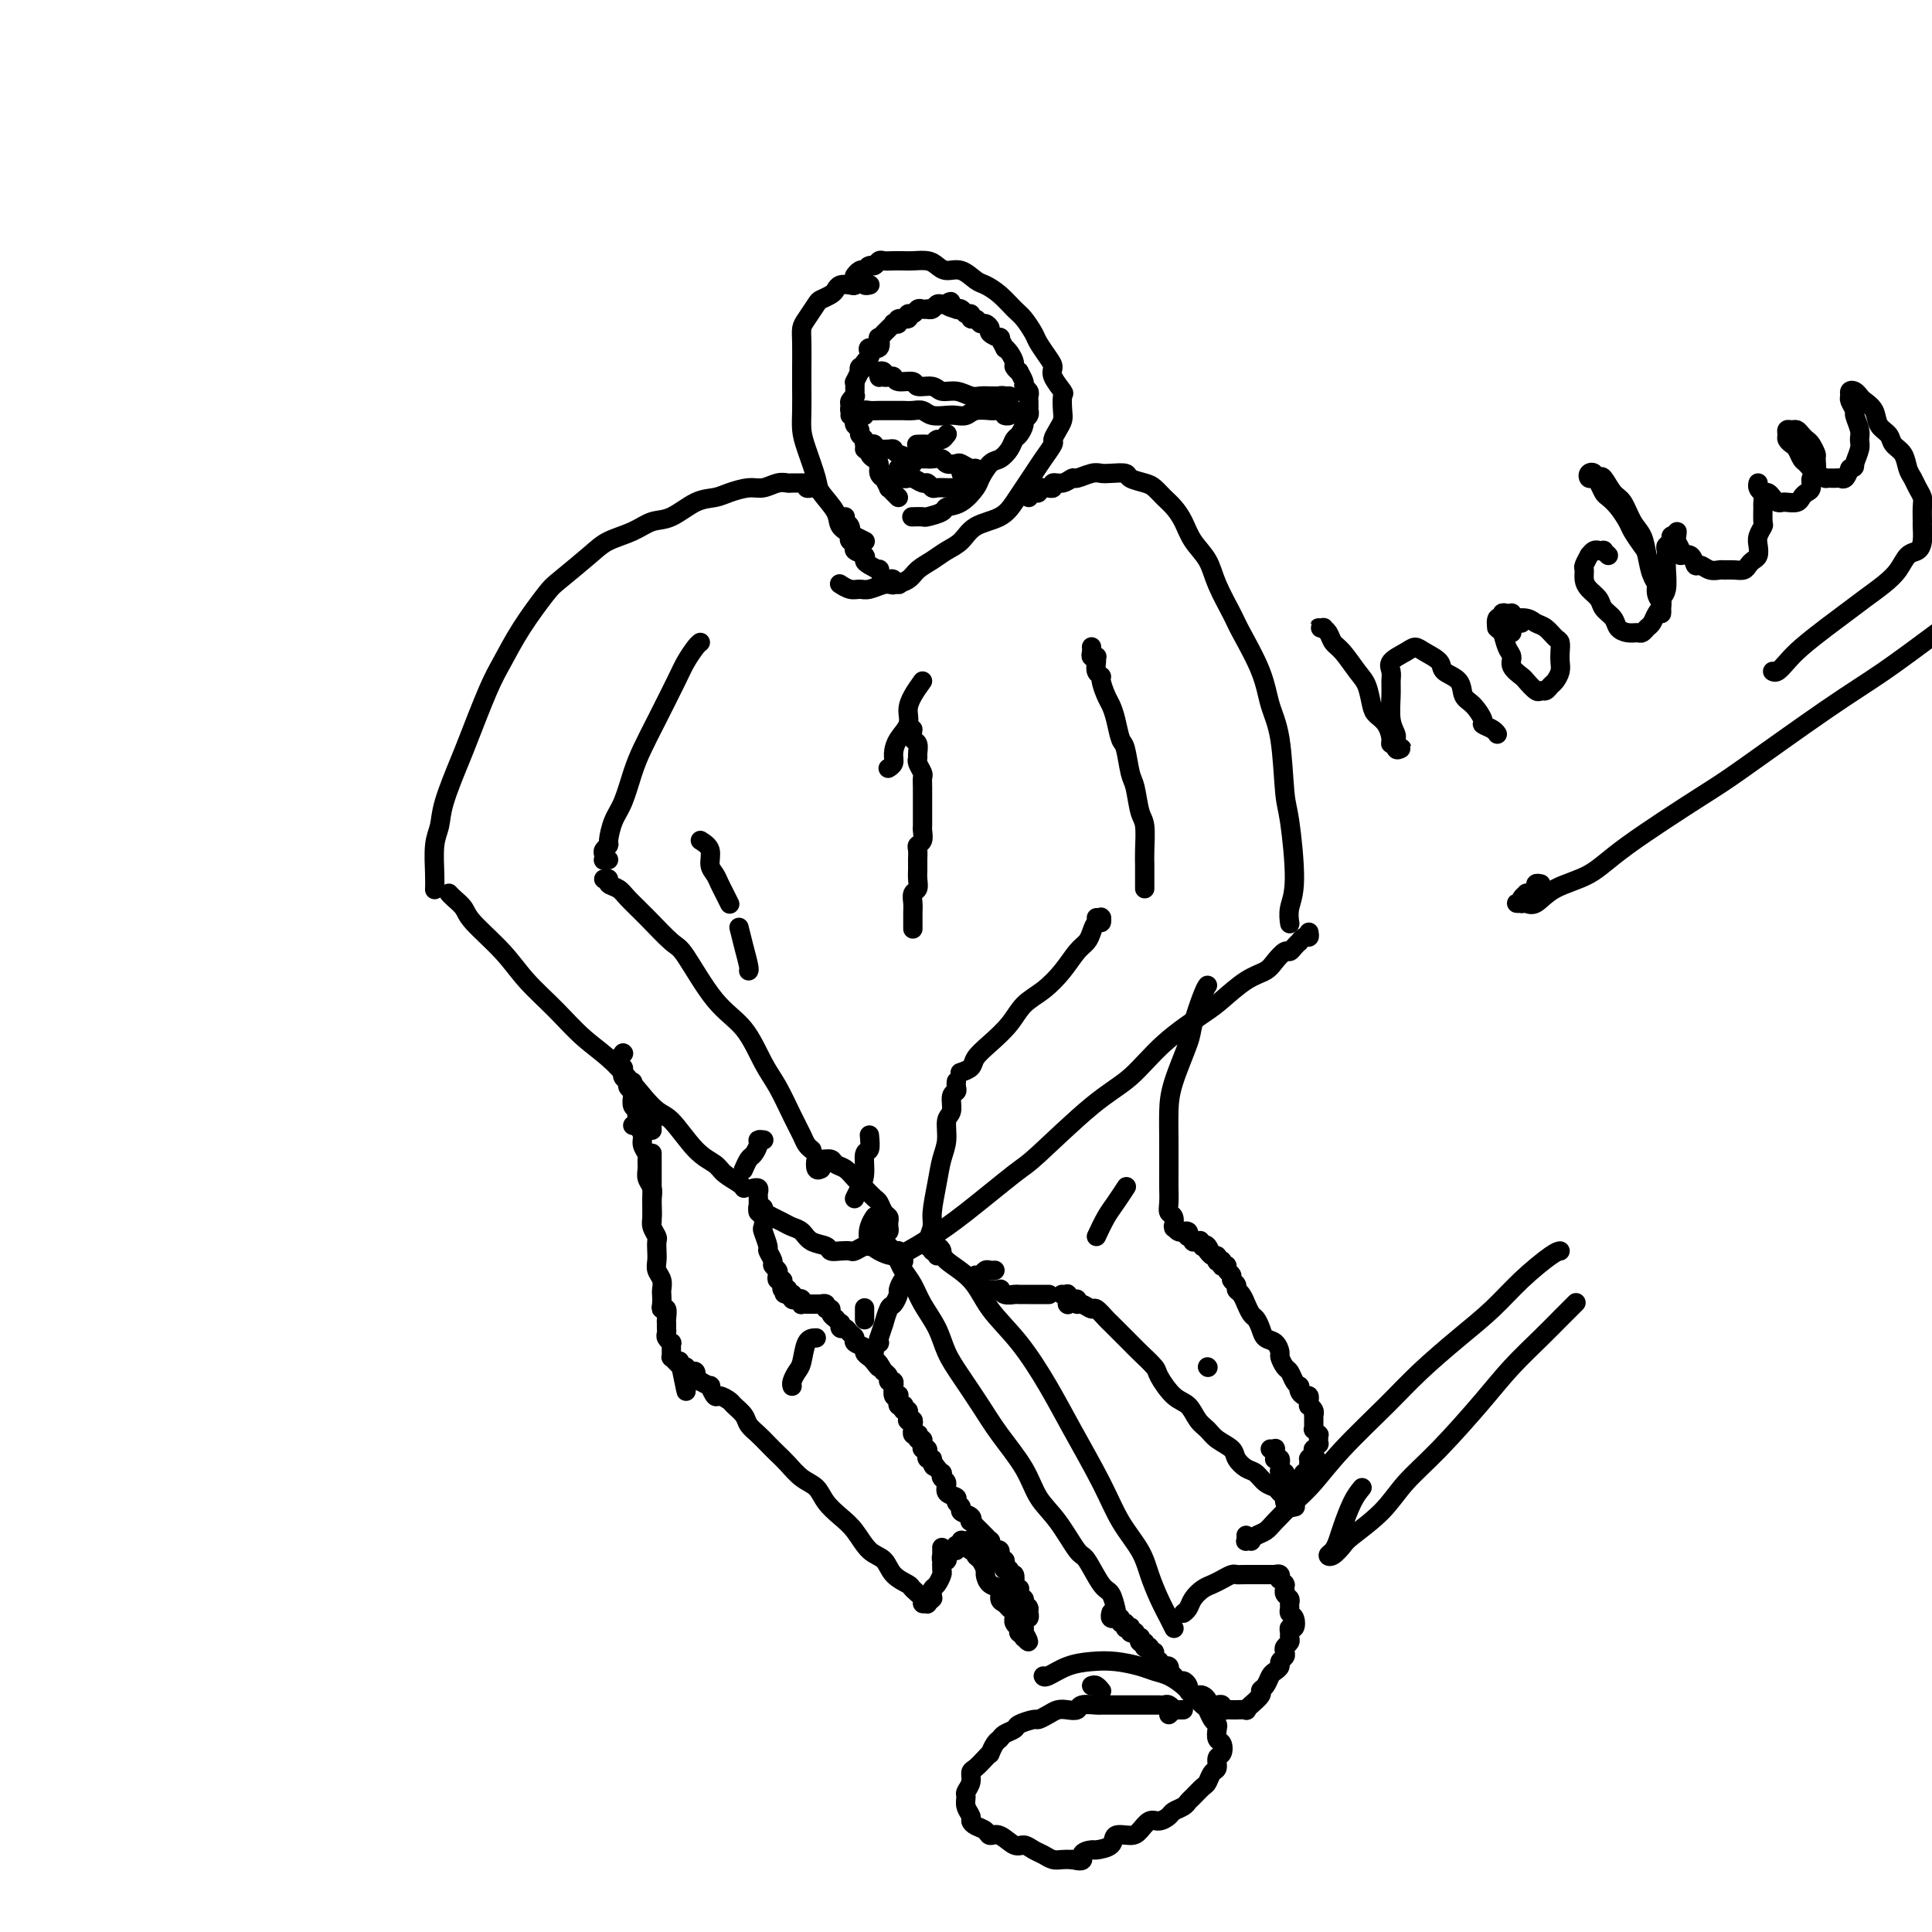 <svg viewBox='0 0 400 400' version='1.1' xmlns='http://www.w3.org/2000/svg' xmlns:xlink='http://www.w3.org/1999/xlink'><g fill='none' stroke='#000000' stroke-width='4' stroke-linecap='round' stroke-linejoin='round'><path d='M180,59c-0.032,0.008 -0.064,0.017 0,0c0.064,-0.017 0.223,-0.058 0,0c-0.223,0.058 -0.830,0.215 -1,0c-0.170,-0.215 0.096,-0.804 0,-1c-0.096,-0.196 -0.554,-0.001 -1,0c-0.446,0.001 -0.879,-0.193 -1,0c-0.121,0.193 0.071,0.773 0,1c-0.071,0.227 -0.404,0.103 -1,0c-0.596,-0.103 -1.454,-0.184 -2,0c-0.546,0.184 -0.780,0.634 -1,1c-0.220,0.366 -0.427,0.650 -1,1c-0.573,0.350 -1.513,0.766 -2,1c-0.487,0.234 -0.523,0.285 -1,1c-0.477,0.715 -1.396,2.094 -2,3c-0.604,0.906 -0.894,1.340 -1,2c-0.106,0.660 -0.029,1.544 0,3c0.029,1.456 0.010,3.482 0,5c-0.010,1.518 -0.009,2.529 0,4c0.009,1.471 0.028,3.404 0,5c-0.028,1.596 -0.102,2.857 0,4c0.102,1.143 0.379,2.168 1,4c0.621,1.832 1.587,4.469 2,6c0.413,1.531 0.272,1.955 1,3c0.728,1.045 2.325,2.711 3,4c0.675,1.289 0.428,2.201 1,3c0.572,0.799 1.962,1.484 3,2c1.038,0.516 1.725,0.862 2,1c0.275,0.138 0.137,0.069 0,0'/><path d='M177,57c-0.081,0.111 -0.162,0.222 0,0c0.162,-0.222 0.568,-0.776 1,-1c0.432,-0.224 0.889,-0.116 1,0c0.111,0.116 -0.126,0.241 0,0c0.126,-0.241 0.614,-0.849 1,-1c0.386,-0.151 0.670,0.156 1,0c0.330,-0.156 0.706,-0.774 1,-1c0.294,-0.226 0.505,-0.061 1,0c0.495,0.061 1.273,0.019 2,0c0.727,-0.019 1.401,-0.015 2,0c0.599,0.015 1.122,0.041 2,0c0.878,-0.041 2.112,-0.148 3,0c0.888,0.148 1.430,0.550 2,1c0.570,0.450 1.166,0.949 2,1c0.834,0.051 1.904,-0.344 3,0c1.096,0.344 2.219,1.428 3,2c0.781,0.572 1.221,0.633 2,1c0.779,0.367 1.895,1.042 3,2c1.105,0.958 2.197,2.200 3,3c0.803,0.800 1.316,1.159 2,2c0.684,0.841 1.540,2.163 2,3c0.460,0.837 0.523,1.188 1,2c0.477,0.812 1.368,2.086 2,3c0.632,0.914 1.006,1.470 1,2c-0.006,0.530 -0.393,1.034 0,2c0.393,0.966 1.567,2.394 2,3c0.433,0.606 0.126,0.390 0,1c-0.126,0.610 -0.071,2.046 0,3c0.071,0.954 0.157,1.427 0,2c-0.157,0.573 -0.556,1.244 -1,2c-0.444,0.756 -0.934,1.595 -1,2c-0.066,0.405 0.292,0.376 0,1c-0.292,0.624 -1.234,1.900 -2,3c-0.766,1.100 -1.356,2.023 -2,3c-0.644,0.977 -1.340,2.009 -2,3c-0.660,0.991 -1.282,1.942 -2,3c-0.718,1.058 -1.532,2.223 -3,3c-1.468,0.777 -3.591,1.167 -5,2c-1.409,0.833 -2.106,2.111 -3,3c-0.894,0.889 -1.987,1.391 -3,2c-1.013,0.609 -1.947,1.325 -3,2c-1.053,0.675 -2.225,1.309 -3,2c-0.775,0.691 -1.152,1.439 -2,2c-0.848,0.561 -2.166,0.936 -3,1c-0.834,0.064 -1.183,-0.183 -2,0c-0.817,0.183 -2.100,0.795 -3,1c-0.900,0.205 -1.416,0.003 -2,0c-0.584,-0.003 -1.234,0.191 -2,0c-0.766,-0.191 -1.647,-0.769 -2,-1c-0.353,-0.231 -0.176,-0.116 0,0'/><path d='M186,103c-0.455,-0.457 -0.911,-0.915 -1,-1c-0.089,-0.085 0.187,0.202 0,0c-0.187,-0.202 -0.839,-0.893 -1,-1c-0.161,-0.107 0.168,0.371 0,0c-0.168,-0.371 -0.832,-1.591 -1,-2c-0.168,-0.409 0.162,-0.007 0,0c-0.162,0.007 -0.814,-0.380 -1,-1c-0.186,-0.620 0.095,-1.472 0,-2c-0.095,-0.528 -0.565,-0.733 -1,-1c-0.435,-0.267 -0.833,-0.596 -1,-1c-0.167,-0.404 -0.101,-0.882 0,-1c0.101,-0.118 0.238,0.123 0,0c-0.238,-0.123 -0.852,-0.610 -1,-1c-0.148,-0.390 0.171,-0.681 0,-1c-0.171,-0.319 -0.830,-0.664 -1,-1c-0.170,-0.336 0.150,-0.663 0,-1c-0.150,-0.337 -0.771,-0.683 -1,-1c-0.229,-0.317 -0.065,-0.606 0,-1c0.065,-0.394 0.032,-0.893 0,-1c-0.032,-0.107 -0.062,0.179 0,0c0.062,-0.179 0.217,-0.822 0,-1c-0.217,-0.178 -0.804,0.111 -1,0c-0.196,-0.111 0.000,-0.621 0,-1c-0.000,-0.379 -0.196,-0.626 0,-1c0.196,-0.374 0.785,-0.875 1,-1c0.215,-0.125 0.057,0.126 0,0c-0.057,-0.126 -0.011,-0.630 0,-1c0.011,-0.370 -0.011,-0.606 0,-1c0.011,-0.394 0.054,-0.946 0,-1c-0.054,-0.054 -0.207,0.392 0,0c0.207,-0.392 0.774,-1.621 1,-2c0.226,-0.379 0.112,0.092 0,0c-0.112,-0.092 -0.223,-0.746 0,-1c0.223,-0.254 0.778,-0.109 1,0c0.222,0.109 0.110,0.183 0,0c-0.110,-0.183 -0.218,-0.621 0,-1c0.218,-0.379 0.763,-0.698 1,-1c0.237,-0.302 0.168,-0.588 0,-1c-0.168,-0.412 -0.433,-0.952 0,-1c0.433,-0.048 1.565,0.394 2,0c0.435,-0.394 0.172,-1.625 0,-2c-0.172,-0.375 -0.252,0.106 0,0c0.252,-0.106 0.837,-0.799 1,-1c0.163,-0.201 -0.096,0.091 0,0c0.096,-0.091 0.545,-0.564 1,-1c0.455,-0.436 0.914,-0.834 1,-1c0.086,-0.166 -0.202,-0.101 0,0c0.202,0.101 0.894,0.238 1,0c0.106,-0.238 -0.375,-0.852 0,-1c0.375,-0.148 1.606,0.171 2,0c0.394,-0.171 -0.048,-0.830 0,-1c0.048,-0.170 0.586,0.150 1,0c0.414,-0.150 0.702,-0.771 1,-1c0.298,-0.229 0.605,-0.065 1,0c0.395,0.065 0.879,0.031 1,0c0.121,-0.031 -0.122,-0.061 0,0c0.122,0.061 0.610,0.212 1,0c0.390,-0.212 0.682,-0.788 1,-1c0.318,-0.212 0.662,-0.061 1,0c0.338,0.061 0.669,0.030 1,0'/><path d='M196,63c1.886,-0.988 0.102,-0.457 0,0c-0.102,0.457 1.479,0.839 2,1c0.521,0.161 -0.019,0.100 0,0c0.019,-0.100 0.596,-0.238 1,0c0.404,0.238 0.633,0.852 1,1c0.367,0.148 0.871,-0.172 1,0c0.129,0.172 -0.119,0.834 0,1c0.119,0.166 0.604,-0.163 1,0c0.396,0.163 0.702,0.819 1,1c0.298,0.181 0.586,-0.111 1,0c0.414,0.111 0.952,0.626 1,1c0.048,0.374 -0.394,0.607 0,1c0.394,0.393 1.625,0.944 2,1c0.375,0.056 -0.106,-0.385 0,0c0.106,0.385 0.798,1.594 1,2c0.202,0.406 -0.085,0.008 0,0c0.085,-0.008 0.544,0.374 1,1c0.456,0.626 0.911,1.495 1,2c0.089,0.505 -0.187,0.646 0,1c0.187,0.354 0.839,0.921 1,1c0.161,0.079 -0.167,-0.329 0,0c0.167,0.329 0.829,1.396 1,2c0.171,0.604 -0.150,0.744 0,1c0.150,0.256 0.772,0.628 1,1c0.228,0.372 0.062,0.744 0,1c-0.062,0.256 -0.021,0.398 0,1c0.021,0.602 0.020,1.666 0,2c-0.020,0.334 -0.061,-0.061 0,0c0.061,0.061 0.223,0.579 0,1c-0.223,0.421 -0.833,0.745 -1,1c-0.167,0.255 0.107,0.440 0,1c-0.107,0.560 -0.595,1.496 -1,2c-0.405,0.504 -0.729,0.576 -1,1c-0.271,0.424 -0.491,1.200 -1,2c-0.509,0.800 -1.308,1.622 -2,2c-0.692,0.378 -1.279,0.311 -2,1c-0.721,0.689 -1.578,2.135 -2,3c-0.422,0.865 -0.411,1.150 -1,2c-0.589,0.850 -1.778,2.266 -3,3c-1.222,0.734 -2.479,0.785 -3,1c-0.521,0.215 -0.308,0.593 -1,1c-0.692,0.407 -2.290,0.841 -3,1c-0.710,0.159 -0.530,0.043 -1,0c-0.470,-0.043 -1.588,-0.011 -2,0c-0.412,0.011 -0.118,0.003 0,0c0.118,-0.003 0.059,-0.002 0,0'/><path d='M182,78c0.032,0.105 0.064,0.211 0,0c-0.064,-0.211 -0.224,-0.737 0,-1c0.224,-0.263 0.831,-0.263 1,0c0.169,0.263 -0.101,0.787 0,1c0.101,0.213 0.575,0.114 1,0c0.425,-0.114 0.803,-0.242 1,0c0.197,0.242 0.212,0.853 1,1c0.788,0.147 2.349,-0.172 3,0c0.651,0.172 0.390,0.834 1,1c0.610,0.166 2.089,-0.166 3,0c0.911,0.166 1.255,0.829 2,1c0.745,0.171 1.891,-0.150 3,0c1.109,0.150 2.182,0.772 3,1c0.818,0.228 1.381,0.061 2,0c0.619,-0.061 1.294,-0.016 2,0c0.706,0.016 1.444,0.004 2,0c0.556,-0.004 0.929,-0.001 1,0c0.071,0.001 -0.162,0.001 0,0c0.162,-0.001 0.719,-0.001 1,0c0.281,0.001 0.285,0.004 0,0c-0.285,-0.004 -0.861,-0.015 -1,0c-0.139,0.015 0.159,0.056 0,0c-0.159,-0.056 -0.773,-0.207 -1,0c-0.227,0.207 -0.065,0.774 0,1c0.065,0.226 0.032,0.113 0,0'/><path d='M176,86c0.445,-0.002 0.889,-0.004 1,0c0.111,0.004 -0.112,0.015 0,0c0.112,-0.015 0.559,-0.057 1,0c0.441,0.057 0.877,0.211 1,0c0.123,-0.211 -0.065,-0.789 0,-1c0.065,-0.211 0.385,-0.057 1,0c0.615,0.057 1.526,0.015 2,0c0.474,-0.015 0.511,-0.004 1,0c0.489,0.004 1.430,0.000 2,0c0.570,-0.000 0.771,0.004 1,0c0.229,-0.004 0.488,-0.015 1,0c0.512,0.015 1.278,0.056 2,0c0.722,-0.056 1.401,-0.210 2,0c0.599,0.210 1.118,0.785 2,1c0.882,0.215 2.128,0.072 3,0c0.872,-0.072 1.370,-0.072 2,0c0.630,0.072 1.391,0.215 2,0c0.609,-0.215 1.066,-0.789 2,-1c0.934,-0.211 2.346,-0.057 3,0c0.654,0.057 0.551,0.019 1,0c0.449,-0.019 1.451,-0.019 2,0c0.549,0.019 0.644,0.058 1,0c0.356,-0.058 0.971,-0.212 1,0c0.029,0.212 -0.528,0.789 -1,1c-0.472,0.211 -0.858,0.057 -1,0c-0.142,-0.057 -0.041,-0.016 0,0c0.041,0.016 0.020,0.008 0,0'/><path d='M196,90c0.090,-0.121 0.180,-0.243 0,0c-0.180,0.243 -0.630,0.850 -1,1c-0.370,0.150 -0.660,-0.156 -1,0c-0.340,0.156 -0.730,0.774 -1,1c-0.270,0.226 -0.419,0.061 -1,0c-0.581,-0.061 -1.595,-0.017 -2,0c-0.405,0.017 -0.203,0.009 0,0'/><path d='M180,93c-0.534,-0.031 -1.067,-0.062 -1,0c0.067,0.062 0.735,0.216 1,0c0.265,-0.216 0.128,-0.804 0,-1c-0.128,-0.196 -0.246,0.000 0,0c0.246,-0.000 0.857,-0.196 1,0c0.143,0.196 -0.182,0.784 0,1c0.182,0.216 0.872,0.061 1,0c0.128,-0.061 -0.308,-0.027 0,0c0.308,0.027 1.358,0.046 2,0c0.642,-0.046 0.876,-0.156 1,0c0.124,0.156 0.136,0.578 1,1c0.864,0.422 2.578,0.844 3,1c0.422,0.156 -0.449,0.045 0,0c0.449,-0.045 2.218,-0.026 3,0c0.782,0.026 0.576,0.058 1,0c0.424,-0.058 1.479,-0.208 2,0c0.521,0.208 0.508,0.773 1,1c0.492,0.227 1.491,0.117 2,0c0.509,-0.117 0.530,-0.242 1,0c0.470,0.242 1.390,0.849 2,1c0.610,0.151 0.910,-0.156 1,0c0.090,0.156 -0.031,0.774 0,1c0.031,0.226 0.215,0.061 0,0c-0.215,-0.061 -0.828,-0.016 -1,0c-0.172,0.016 0.098,0.004 0,0c-0.098,-0.004 -0.565,-0.001 -1,0c-0.435,0.001 -0.839,0.000 -1,0c-0.161,-0.000 -0.081,-0.000 0,0'/><path d='M189,96c-0.417,0.002 -0.833,0.005 -1,0c-0.167,-0.005 -0.083,-0.016 0,0c0.083,0.016 0.166,0.061 0,0c-0.166,-0.061 -0.582,-0.226 -1,0c-0.418,0.226 -0.840,0.844 -1,1c-0.160,0.156 -0.058,-0.151 0,0c0.058,0.151 0.072,0.758 0,1c-0.072,0.242 -0.230,0.118 0,0c0.230,-0.118 0.848,-0.229 1,0c0.152,0.229 -0.163,0.797 0,1c0.163,0.203 0.803,0.039 1,0c0.197,-0.039 -0.049,0.046 0,0c0.049,-0.046 0.393,-0.223 1,0c0.607,0.223 1.476,0.844 2,1c0.524,0.156 0.704,-0.154 1,0c0.296,0.154 0.709,0.773 1,1c0.291,0.227 0.460,0.061 1,0c0.540,-0.061 1.451,-0.016 2,0c0.549,0.016 0.735,0.004 1,0c0.265,-0.004 0.607,-0.001 1,0c0.393,0.001 0.837,0.000 1,0c0.163,-0.000 0.047,-0.000 0,0c-0.047,0.000 -0.023,0.000 0,0'/><path d='M186,121c0.111,0.008 0.223,0.016 0,0c-0.223,-0.016 -0.780,-0.055 -1,0c-0.220,0.055 -0.102,0.203 0,0c0.102,-0.203 0.187,-0.757 0,-1c-0.187,-0.243 -0.645,-0.173 -1,0c-0.355,0.173 -0.607,0.450 -1,0c-0.393,-0.450 -0.926,-1.626 -1,-2c-0.074,-0.374 0.312,0.054 0,0c-0.312,-0.054 -1.322,-0.592 -2,-1c-0.678,-0.408 -1.022,-0.687 -1,-1c0.022,-0.313 0.412,-0.660 0,-1c-0.412,-0.340 -1.626,-0.672 -2,-1c-0.374,-0.328 0.092,-0.651 0,-1c-0.092,-0.349 -0.743,-0.724 -1,-1c-0.257,-0.276 -0.121,-0.452 0,-1c0.121,-0.548 0.228,-1.466 0,-2c-0.228,-0.534 -0.792,-0.682 -1,-1c-0.208,-0.318 -0.059,-0.805 0,-1c0.059,-0.195 0.030,-0.097 0,0'/><path d='M169,101c0.084,0.008 0.167,0.016 0,0c-0.167,-0.016 -0.585,-0.057 -1,0c-0.415,0.057 -0.827,0.211 -1,0c-0.173,-0.211 -0.106,-0.789 0,-1c0.106,-0.211 0.250,-0.056 0,0c-0.250,0.056 -0.895,0.014 -1,0c-0.105,-0.014 0.331,0.000 0,0c-0.331,-0.000 -1.427,-0.015 -2,0c-0.573,0.015 -0.621,0.059 -1,0c-0.379,-0.059 -1.087,-0.223 -2,0c-0.913,0.223 -2.031,0.831 -3,1c-0.969,0.169 -1.788,-0.102 -3,0c-1.212,0.102 -2.817,0.576 -4,1c-1.183,0.424 -1.946,0.799 -3,1c-1.054,0.201 -2.400,0.228 -4,1c-1.600,0.772 -3.454,2.291 -5,3c-1.546,0.709 -2.785,0.610 -4,1c-1.215,0.390 -2.406,1.269 -4,2c-1.594,0.731 -3.591,1.312 -5,2c-1.409,0.688 -2.229,1.482 -4,3c-1.771,1.518 -4.492,3.761 -6,5c-1.508,1.239 -1.801,1.473 -3,3c-1.199,1.527 -3.303,4.347 -5,7c-1.697,2.653 -2.987,5.139 -4,7c-1.013,1.861 -1.749,3.096 -3,6c-1.251,2.904 -3.019,7.478 -4,10c-0.981,2.522 -1.177,2.993 -2,5c-0.823,2.007 -2.273,5.550 -3,8c-0.727,2.450 -0.731,3.806 -1,5c-0.269,1.194 -0.804,2.227 -1,4c-0.196,1.773 -0.053,4.285 0,6c0.053,1.715 0.015,2.633 0,3c-0.015,0.367 -0.008,0.184 0,0'/><path d='M213,103c-0.111,-0.422 -0.222,-0.844 0,-1c0.222,-0.156 0.777,-0.046 1,0c0.223,0.046 0.115,0.026 0,0c-0.115,-0.026 -0.239,-0.060 0,0c0.239,0.060 0.839,0.213 1,0c0.161,-0.213 -0.116,-0.793 0,-1c0.116,-0.207 0.625,-0.040 1,0c0.375,0.040 0.615,-0.046 1,0c0.385,0.046 0.913,0.224 1,0c0.087,-0.224 -0.268,-0.848 0,-1c0.268,-0.152 1.160,0.170 2,0c0.840,-0.170 1.627,-0.830 2,-1c0.373,-0.170 0.331,0.150 1,0c0.669,-0.150 2.047,-0.769 3,-1c0.953,-0.231 1.480,-0.073 2,0c0.520,0.073 1.031,0.060 2,0c0.969,-0.060 2.395,-0.168 3,0c0.605,0.168 0.389,0.611 1,1c0.611,0.389 2.051,0.725 3,1c0.949,0.275 1.408,0.488 2,1c0.592,0.512 1.317,1.322 2,2c0.683,0.678 1.322,1.225 2,2c0.678,0.775 1.393,1.779 2,3c0.607,1.221 1.105,2.658 2,4c0.895,1.342 2.187,2.590 3,4c0.813,1.410 1.148,2.981 2,5c0.852,2.019 2.221,4.487 3,6c0.779,1.513 0.968,2.072 2,4c1.032,1.928 2.906,5.225 4,8c1.094,2.775 1.408,5.029 2,7c0.592,1.971 1.461,3.661 2,7c0.539,3.339 0.747,8.328 1,11c0.253,2.672 0.551,3.028 1,6c0.449,2.972 1.048,8.559 1,12c-0.048,3.441 -0.744,4.734 -1,6c-0.256,1.266 -0.073,2.505 0,3c0.073,0.495 0.037,0.248 0,0'/><path d='M226,134c0.002,0.022 0.004,0.045 0,0c-0.004,-0.045 -0.015,-0.156 0,0c0.015,0.156 0.057,0.580 0,1c-0.057,0.420 -0.212,0.837 0,1c0.212,0.163 0.793,0.071 1,0c0.207,-0.071 0.041,-0.123 0,0c-0.041,0.123 0.045,0.421 0,1c-0.045,0.579 -0.219,1.439 0,2c0.219,0.561 0.832,0.823 1,1c0.168,0.177 -0.110,0.268 0,1c0.110,0.732 0.607,2.104 1,3c0.393,0.896 0.683,1.315 1,2c0.317,0.685 0.662,1.637 1,3c0.338,1.363 0.668,3.139 1,4c0.332,0.861 0.667,0.808 1,2c0.333,1.192 0.664,3.628 1,5c0.336,1.372 0.679,1.680 1,3c0.321,1.320 0.622,3.653 1,5c0.378,1.347 0.833,1.709 1,3c0.167,1.291 0.045,3.512 0,5c-0.045,1.488 -0.012,2.245 0,3c0.012,0.755 0.003,1.509 0,2c-0.003,0.491 -0.001,0.720 0,1c0.001,0.280 0.000,0.611 0,1c-0.000,0.389 -0.000,0.835 0,1c0.000,0.165 0.000,0.047 0,0c-0.000,-0.047 -0.000,-0.024 0,0'/><path d='M271,193c0.081,0.455 0.162,0.909 0,1c-0.162,0.091 -0.569,-0.182 -1,0c-0.431,0.182 -0.888,0.818 -1,1c-0.112,0.182 0.121,-0.089 0,0c-0.121,0.089 -0.598,0.538 -1,1c-0.402,0.462 -0.731,0.937 -1,1c-0.269,0.063 -0.477,-0.285 -1,0c-0.523,0.285 -1.360,1.204 -2,2c-0.640,0.796 -1.082,1.470 -2,2c-0.918,0.530 -2.312,0.918 -4,2c-1.688,1.082 -3.670,2.860 -5,4c-1.330,1.140 -2.009,1.644 -4,3c-1.991,1.356 -5.293,3.565 -8,6c-2.707,2.435 -4.820,5.095 -7,7c-2.180,1.905 -4.427,3.055 -8,6c-3.573,2.945 -8.473,7.685 -11,10c-2.527,2.315 -2.682,2.204 -5,4c-2.318,1.796 -6.798,5.498 -10,8c-3.202,2.502 -5.124,3.804 -7,5c-1.876,1.196 -3.705,2.287 -5,3c-1.295,0.713 -2.056,1.049 -3,1c-0.944,-0.049 -2.071,-0.483 -3,-1c-0.929,-0.517 -1.661,-1.118 -2,-2c-0.339,-0.882 -0.283,-2.045 0,-3c0.283,-0.955 0.795,-1.701 1,-2c0.205,-0.299 0.102,-0.149 0,0'/><path d='M227,190c0.421,-0.009 0.842,-0.018 1,0c0.158,0.018 0.053,0.063 0,0c-0.053,-0.063 -0.055,-0.235 0,0c0.055,0.235 0.167,0.876 0,1c-0.167,0.124 -0.613,-0.271 -1,0c-0.387,0.271 -0.714,1.206 -1,2c-0.286,0.794 -0.531,1.447 -1,2c-0.469,0.553 -1.163,1.007 -2,2c-0.837,0.993 -1.816,2.523 -3,4c-1.184,1.477 -2.573,2.899 -4,4c-1.427,1.101 -2.892,1.881 -4,3c-1.108,1.119 -1.859,2.577 -3,4c-1.141,1.423 -2.670,2.812 -4,4c-1.330,1.188 -2.460,2.174 -3,3c-0.540,0.826 -0.492,1.492 -1,2c-0.508,0.508 -1.574,0.860 -2,1c-0.426,0.140 -0.213,0.070 0,0'/><path d='M198,224c0.009,-0.085 0.017,-0.170 0,0c-0.017,0.170 -0.061,0.596 0,1c0.061,0.404 0.227,0.786 0,1c-0.227,0.214 -0.849,0.261 -1,1c-0.151,0.739 0.167,2.169 0,3c-0.167,0.831 -0.819,1.062 -1,2c-0.181,0.938 0.110,2.582 0,4c-0.110,1.418 -0.622,2.611 -1,4c-0.378,1.389 -0.623,2.975 -1,5c-0.377,2.025 -0.886,4.490 -1,6c-0.114,1.510 0.165,2.064 0,3c-0.165,0.936 -0.775,2.252 -1,3c-0.225,0.748 -0.064,0.928 0,1c0.064,0.072 0.032,0.036 0,0'/><path d='M93,185c0.016,0.018 0.031,0.036 0,0c-0.031,-0.036 -0.109,-0.125 0,0c0.109,0.125 0.404,0.464 1,1c0.596,0.536 1.495,1.268 2,2c0.505,0.732 0.618,1.465 2,3c1.382,1.535 4.033,3.873 6,6c1.967,2.127 3.251,4.045 5,6c1.749,1.955 3.964,3.948 6,6c2.036,2.052 3.891,4.163 6,6c2.109,1.837 4.470,3.398 7,6c2.530,2.602 5.229,6.244 7,8c1.771,1.756 2.614,1.626 4,3c1.386,1.374 3.314,4.253 5,6c1.686,1.747 3.131,2.363 4,3c0.869,0.637 1.161,1.294 2,2c0.839,0.706 2.226,1.459 3,2c0.774,0.541 0.935,0.869 1,1c0.065,0.131 0.032,0.066 0,0'/><path d='M125,182c0.473,-0.093 0.946,-0.186 1,0c0.054,0.186 -0.312,0.653 0,1c0.312,0.347 1.302,0.576 2,1c0.698,0.424 1.105,1.043 2,2c0.895,0.957 2.280,2.251 4,4c1.720,1.749 3.776,3.952 5,5c1.224,1.048 1.615,0.942 3,3c1.385,2.058 3.764,6.279 6,9c2.236,2.721 4.329,3.940 6,6c1.671,2.060 2.920,4.961 4,7c1.080,2.039 1.992,3.215 3,5c1.008,1.785 2.112,4.177 3,6c0.888,1.823 1.558,3.077 2,4c0.442,0.923 0.654,1.515 1,2c0.346,0.485 0.824,0.861 1,1c0.176,0.139 0.050,0.040 0,0c-0.050,-0.040 -0.025,-0.020 0,0'/><path d='M157,250c0.029,-0.009 0.059,-0.017 0,0c-0.059,0.017 -0.206,0.060 0,0c0.206,-0.060 0.765,-0.223 1,0c0.235,0.223 0.146,0.834 0,1c-0.146,0.166 -0.348,-0.111 0,0c0.348,0.111 1.247,0.611 2,1c0.753,0.389 1.361,0.667 2,1c0.639,0.333 1.308,0.720 2,1c0.692,0.280 1.406,0.453 2,1c0.594,0.547 1.066,1.467 2,2c0.934,0.533 2.329,0.680 3,1c0.671,0.320 0.617,0.814 1,1c0.383,0.186 1.202,0.065 2,0c0.798,-0.065 1.576,-0.073 2,0c0.424,0.073 0.495,0.227 1,0c0.505,-0.227 1.445,-0.835 2,-1c0.555,-0.165 0.727,0.115 1,0c0.273,-0.115 0.648,-0.623 1,-1c0.352,-0.377 0.683,-0.622 1,-1c0.317,-0.378 0.621,-0.889 1,-1c0.379,-0.111 0.834,0.177 1,0c0.166,-0.177 0.041,-0.820 0,-1c-0.041,-0.180 -0.000,0.102 0,0c0.000,-0.102 -0.041,-0.590 0,-1c0.041,-0.410 0.163,-0.743 0,-1c-0.163,-0.257 -0.610,-0.439 -1,-1c-0.390,-0.561 -0.723,-1.502 -1,-2c-0.277,-0.498 -0.498,-0.553 -1,-1c-0.502,-0.447 -1.285,-1.287 -2,-2c-0.715,-0.713 -1.361,-1.301 -2,-2c-0.639,-0.699 -1.271,-1.510 -2,-2c-0.729,-0.490 -1.555,-0.660 -2,-1c-0.445,-0.340 -0.508,-0.851 -1,-1c-0.492,-0.149 -1.414,0.065 -2,0c-0.586,-0.065 -0.838,-0.409 -1,0c-0.162,0.409 -0.236,1.572 0,2c0.236,0.428 0.782,0.122 1,0c0.218,-0.122 0.109,-0.061 0,0'/><path d='M126,178c-0.420,-0.024 -0.841,-0.049 -1,0c-0.159,0.049 -0.057,0.170 0,0c0.057,-0.170 0.070,-0.632 0,-1c-0.070,-0.368 -0.223,-0.641 0,-1c0.223,-0.359 0.822,-0.805 1,-1c0.178,-0.195 -0.066,-0.140 0,-1c0.066,-0.860 0.442,-2.634 1,-4c0.558,-1.366 1.298,-2.322 2,-4c0.702,-1.678 1.367,-4.076 2,-6c0.633,-1.924 1.234,-3.373 2,-5c0.766,-1.627 1.698,-3.431 3,-6c1.302,-2.569 2.976,-5.904 4,-8c1.024,-2.096 1.399,-2.954 2,-4c0.601,-1.046 1.429,-2.280 2,-3c0.571,-0.720 0.884,-0.925 1,-1c0.116,-0.075 0.033,-0.022 0,0c-0.033,0.022 -0.017,0.011 0,0'/><path d='M145,174c0.869,0.553 1.738,1.106 2,2c0.262,0.894 -0.084,2.128 0,3c0.084,0.872 0.597,1.383 1,2c0.403,0.617 0.696,1.341 1,2c0.304,0.659 0.620,1.254 1,2c0.380,0.746 0.823,1.642 1,2c0.177,0.358 0.089,0.179 0,0'/><path d='M153,192c0.310,1.268 0.619,2.536 1,4c0.381,1.464 0.833,3.125 1,4c0.167,0.875 0.048,0.964 0,1c-0.048,0.036 -0.024,0.018 0,0'/><path d='M187,261c0.000,0.000 0.100,0.100 0.1,0.1'/><path d='M186,259c0.000,0.000 0.100,0.100 0.1,0.1'/><path d='M186,259c0.000,0.000 0.000,0.000 0,0c0.000,0.000 0.000,0.000 0,0'/><path d='M186,259c0.000,0.311 0.000,0.622 0,1c0.000,0.378 0.000,0.822 0,1c0.000,0.178 0.000,0.089 0,0'/><path d='M186,261c0.000,0.000 0.100,0.100 0.1,0.1'/><path d='M185,260c0.000,0.000 0.100,0.100 0.1,0.1'/><path d='M185,259c0.000,0.000 0.000,0.000 0,0c0.000,0.000 0.000,0.000 0,0c-0.000,0.000 0.000,0.000 0,0'/><path d='M184,258c0.448,0.472 0.897,0.944 1,1c0.103,0.056 -0.139,-0.303 0,0c0.139,0.303 0.660,1.269 1,2c0.340,0.731 0.499,1.226 1,2c0.501,0.774 1.344,1.825 2,3c0.656,1.175 1.127,2.473 2,4c0.873,1.527 2.150,3.284 3,5c0.850,1.716 1.274,3.391 2,5c0.726,1.609 1.754,3.150 3,5c1.246,1.850 2.709,4.007 4,6c1.291,1.993 2.408,3.820 4,6c1.592,2.180 3.657,4.713 5,7c1.343,2.287 1.963,4.329 3,6c1.037,1.671 2.491,2.970 4,5c1.509,2.030 3.074,4.790 4,6c0.926,1.210 1.215,0.871 2,2c0.785,1.129 2.066,3.725 3,5c0.934,1.275 1.521,1.228 2,2c0.479,0.772 0.851,2.363 1,3c0.149,0.637 0.074,0.318 0,0'/><path d='M194,260c-0.030,-0.415 -0.060,-0.829 0,-1c0.060,-0.171 0.212,-0.098 0,0c-0.212,0.098 -0.786,0.222 -1,0c-0.214,-0.222 -0.067,-0.789 0,-1c0.067,-0.211 0.056,-0.066 0,0c-0.056,0.066 -0.157,0.052 0,0c0.157,-0.052 0.570,-0.144 1,0c0.430,0.144 0.875,0.523 1,1c0.125,0.477 -0.070,1.051 1,2c1.070,0.949 3.407,2.271 5,4c1.593,1.729 2.443,3.863 4,6c1.557,2.137 3.822,4.275 6,7c2.178,2.725 4.268,6.037 6,9c1.732,2.963 3.107,5.575 5,9c1.893,3.425 4.303,7.661 6,11c1.697,3.339 2.682,5.780 4,8c1.318,2.220 2.970,4.220 4,6c1.030,1.780 1.439,3.339 2,5c0.561,1.661 1.274,3.425 2,5c0.726,1.575 1.465,2.963 2,4c0.535,1.037 0.867,1.725 1,2c0.133,0.275 0.066,0.138 0,0'/><path d='M230,334c0.030,-0.113 0.059,-0.226 0,0c-0.059,0.226 -0.208,0.792 0,1c0.208,0.208 0.773,0.060 1,0c0.227,-0.060 0.117,-0.031 0,0c-0.117,0.031 -0.242,0.065 0,0c0.242,-0.065 0.850,-0.228 1,0c0.150,0.228 -0.157,0.846 0,1c0.157,0.154 0.778,-0.154 1,0c0.222,0.154 0.046,0.772 0,1c-0.046,0.228 0.039,0.065 0,0c-0.039,-0.065 -0.203,-0.031 0,0c0.203,0.031 0.771,0.060 1,0c0.229,-0.060 0.118,-0.208 0,0c-0.118,0.208 -0.241,0.773 0,1c0.241,0.227 0.848,0.118 1,0c0.152,-0.118 -0.152,-0.243 0,0c0.152,0.243 0.759,0.853 1,1c0.241,0.147 0.118,-0.171 0,0c-0.118,0.171 -0.229,0.831 0,1c0.229,0.169 0.797,-0.152 1,0c0.203,0.152 0.039,0.777 0,1c-0.039,0.223 0.046,0.045 0,0c-0.046,-0.045 -0.224,0.043 0,0c0.224,-0.043 0.848,-0.218 1,0c0.152,0.218 -0.170,0.829 0,1c0.170,0.171 0.830,-0.099 1,0c0.170,0.099 -0.152,0.566 0,1c0.152,0.434 0.777,0.834 1,1c0.223,0.166 0.045,0.097 0,0c-0.045,-0.097 0.044,-0.223 0,0c-0.044,0.223 -0.222,0.796 0,1c0.222,0.204 0.843,0.040 1,0c0.157,-0.040 -0.151,0.045 0,0c0.151,-0.045 0.762,-0.218 1,0c0.238,0.218 0.102,0.828 0,1c-0.102,0.172 -0.172,-0.094 0,0c0.172,0.094 0.586,0.547 1,1'/><path d='M243,347c1.962,1.947 0.367,0.314 0,0c-0.367,-0.314 0.493,0.690 1,1c0.507,0.310 0.661,-0.074 1,0c0.339,0.074 0.864,0.608 1,1c0.136,0.392 -0.117,0.644 0,1c0.117,0.356 0.605,0.817 1,1c0.395,0.183 0.697,0.087 1,0c0.303,-0.087 0.606,-0.167 1,0c0.394,0.167 0.880,0.580 1,1c0.120,0.420 -0.126,0.848 0,1c0.126,0.152 0.625,0.027 1,0c0.375,-0.027 0.625,0.045 1,0c0.375,-0.045 0.875,-0.208 1,0c0.125,0.208 -0.126,0.788 0,1c0.126,0.212 0.630,0.057 1,0c0.370,-0.057 0.606,-0.014 1,0c0.394,0.014 0.947,-0.001 1,0c0.053,0.001 -0.394,0.016 0,0c0.394,-0.016 1.630,-0.064 2,0c0.370,0.064 -0.126,0.238 0,0c0.126,-0.238 0.874,-0.889 1,-1c0.126,-0.111 -0.370,0.317 0,0c0.370,-0.317 1.604,-1.380 2,-2c0.396,-0.620 -0.048,-0.796 0,-1c0.048,-0.204 0.586,-0.436 1,-1c0.414,-0.564 0.703,-1.461 1,-2c0.297,-0.539 0.602,-0.722 1,-1c0.398,-0.278 0.890,-0.652 1,-1c0.110,-0.348 -0.163,-0.671 0,-1c0.163,-0.329 0.762,-0.666 1,-1c0.238,-0.334 0.117,-0.667 0,-1c-0.117,-0.333 -0.228,-0.668 0,-1c0.228,-0.332 0.797,-0.662 1,-1c0.203,-0.338 0.041,-0.686 0,-1c-0.041,-0.314 0.038,-0.595 0,-1c-0.038,-0.405 -0.192,-0.935 0,-1c0.192,-0.065 0.731,0.333 1,0c0.269,-0.333 0.269,-1.399 0,-2c-0.269,-0.601 -0.808,-0.738 -1,-1c-0.192,-0.262 -0.037,-0.649 0,-1c0.037,-0.351 -0.043,-0.668 0,-1c0.043,-0.332 0.208,-0.681 0,-1c-0.208,-0.319 -0.788,-0.608 -1,-1c-0.212,-0.392 -0.056,-0.889 0,-1c0.056,-0.111 0.011,0.162 0,0c-0.011,-0.162 0.011,-0.760 0,-1c-0.011,-0.240 -0.054,-0.121 0,0c0.054,0.121 0.207,0.243 0,0c-0.207,-0.243 -0.774,-0.850 -1,-1c-0.226,-0.150 -0.112,0.156 0,0c0.112,-0.156 0.224,-0.774 0,-1c-0.224,-0.226 -0.782,-0.061 -1,0c-0.218,0.061 -0.096,0.016 0,0c0.096,-0.016 0.168,-0.004 0,0c-0.168,0.004 -0.574,0.001 -1,0c-0.426,-0.001 -0.870,-0.000 -1,0c-0.130,0.000 0.053,0.000 0,0c-0.053,-0.000 -0.344,-0.000 -1,0c-0.656,0.000 -1.677,0.000 -2,0c-0.323,-0.000 0.050,-0.000 0,0c-0.050,0.000 -0.525,0.000 -1,0'/><path d='M258,326c-1.501,0.013 -1.753,0.044 -2,0c-0.247,-0.044 -0.490,-0.164 -1,0c-0.510,0.164 -1.288,0.611 -2,1c-0.712,0.389 -1.357,0.721 -2,1c-0.643,0.279 -1.283,0.506 -2,1c-0.717,0.494 -1.512,1.256 -2,2c-0.488,0.744 -0.670,1.469 -1,2c-0.330,0.531 -0.809,0.866 -1,1c-0.191,0.134 -0.096,0.067 0,0'/><path d='M242,355c0.443,-0.423 0.885,-0.845 1,-1c0.115,-0.155 -0.098,-0.041 0,0c0.098,0.041 0.506,0.011 1,0c0.494,-0.011 1.076,-0.002 1,0c-0.076,0.002 -0.808,-0.003 -1,0c-0.192,0.003 0.156,0.015 0,0c-0.156,-0.015 -0.815,-0.057 -1,0c-0.185,0.057 0.105,0.211 0,0c-0.105,-0.211 -0.604,-0.789 -1,-1c-0.396,-0.211 -0.687,-0.057 -1,0c-0.313,0.057 -0.646,0.015 -1,0c-0.354,-0.015 -0.727,-0.004 -1,0c-0.273,0.004 -0.444,0.001 -1,0c-0.556,-0.001 -1.496,-0.000 -2,0c-0.504,0.000 -0.573,0.000 -1,0c-0.427,-0.000 -1.211,0.000 -2,0c-0.789,-0.000 -1.581,-0.001 -2,0c-0.419,0.001 -0.465,0.004 -1,0c-0.535,-0.004 -1.561,-0.015 -2,0c-0.439,0.015 -0.292,0.056 -1,0c-0.708,-0.056 -2.272,-0.208 -3,0c-0.728,0.208 -0.619,0.778 -1,1c-0.381,0.222 -1.252,0.097 -2,0c-0.748,-0.097 -1.374,-0.167 -2,0c-0.626,0.167 -1.252,0.569 -2,1c-0.748,0.431 -1.619,0.889 -2,1c-0.381,0.111 -0.273,-0.125 -1,0c-0.727,0.125 -2.289,0.609 -3,1c-0.711,0.391 -0.573,0.687 -1,1c-0.427,0.313 -1.420,0.644 -2,1c-0.580,0.356 -0.746,0.738 -1,1c-0.254,0.262 -0.596,0.403 -1,1c-0.404,0.597 -0.869,1.651 -1,2c-0.131,0.349 0.071,-0.006 0,0c-0.071,0.006 -0.415,0.373 -1,1c-0.585,0.627 -1.410,1.515 -2,2c-0.590,0.485 -0.944,0.566 -1,1c-0.056,0.434 0.185,1.219 0,2c-0.185,0.781 -0.796,1.557 -1,2c-0.204,0.443 -0.000,0.553 0,1c0.000,0.447 -0.203,1.233 0,2c0.203,0.767 0.813,1.516 1,2c0.187,0.484 -0.050,0.702 0,1c0.050,0.298 0.387,0.676 1,1c0.613,0.324 1.501,0.594 2,1c0.499,0.406 0.609,0.949 1,1c0.391,0.051 1.063,-0.390 2,0c0.937,0.390 2.138,1.611 3,2c0.862,0.389 1.386,-0.053 2,0c0.614,0.053 1.319,0.603 2,1c0.681,0.397 1.337,0.643 2,1c0.663,0.357 1.332,0.827 2,1c0.668,0.173 1.334,0.049 2,0c0.666,-0.049 1.333,-0.025 2,0'/><path d='M222,385c3.120,0.764 1.919,-0.325 2,-1c0.081,-0.675 1.443,-0.937 2,-1c0.557,-0.063 0.309,0.072 1,0c0.691,-0.072 2.321,-0.353 3,-1c0.679,-0.647 0.408,-1.661 1,-2c0.592,-0.339 2.046,-0.003 3,0c0.954,0.003 1.406,-0.328 2,-1c0.594,-0.672 1.329,-1.686 2,-2c0.671,-0.314 1.279,0.070 2,0c0.721,-0.070 1.554,-0.595 2,-1c0.446,-0.405 0.504,-0.690 1,-1c0.496,-0.310 1.428,-0.645 2,-1c0.572,-0.355 0.783,-0.729 1,-1c0.217,-0.271 0.440,-0.439 1,-1c0.560,-0.561 1.455,-1.516 2,-2c0.545,-0.484 0.738,-0.496 1,-1c0.262,-0.504 0.593,-1.501 1,-2c0.407,-0.499 0.890,-0.500 1,-1c0.110,-0.500 -0.153,-1.500 0,-2c0.153,-0.500 0.721,-0.501 1,-1c0.279,-0.499 0.268,-1.494 0,-2c-0.268,-0.506 -0.793,-0.521 -1,-1c-0.207,-0.479 -0.096,-1.423 0,-2c0.096,-0.577 0.177,-0.788 0,-1c-0.177,-0.212 -0.613,-0.427 -1,-1c-0.387,-0.573 -0.725,-1.505 -1,-2c-0.275,-0.495 -0.486,-0.552 -1,-1c-0.514,-0.448 -1.332,-1.286 -2,-2c-0.668,-0.714 -1.185,-1.305 -2,-2c-0.815,-0.695 -1.928,-1.493 -3,-2c-1.072,-0.507 -2.102,-0.723 -3,-1c-0.898,-0.277 -1.662,-0.617 -3,-1c-1.338,-0.383 -3.248,-0.810 -5,-1c-1.752,-0.190 -3.345,-0.142 -5,0c-1.655,0.142 -3.371,0.378 -5,1c-1.629,0.622 -3.169,1.629 -4,2c-0.831,0.371 -0.952,0.106 -1,0c-0.048,-0.106 -0.024,-0.053 0,0'/><path d='M226,349c0.309,-0.113 0.619,-0.226 1,0c0.381,0.226 0.834,0.793 1,1c0.166,0.207 0.045,0.056 0,0c-0.045,-0.056 -0.013,-0.016 0,0c0.013,0.016 0.006,0.008 0,0'/><path d='M258,318c-0.008,-0.113 -0.017,-0.226 0,0c0.017,0.226 0.059,0.789 0,1c-0.059,0.211 -0.220,0.068 0,0c0.220,-0.068 0.820,-0.061 1,0c0.180,0.061 -0.059,0.176 0,0c0.059,-0.176 0.415,-0.642 1,-1c0.585,-0.358 1.397,-0.608 2,-1c0.603,-0.392 0.995,-0.925 2,-2c1.005,-1.075 2.621,-2.694 4,-4c1.379,-1.306 2.520,-2.301 4,-4c1.480,-1.699 3.301,-4.101 6,-7c2.699,-2.899 6.278,-6.293 9,-9c2.722,-2.707 4.589,-4.725 7,-7c2.411,-2.275 5.368,-4.806 8,-7c2.632,-2.194 4.940,-4.052 7,-6c2.060,-1.948 3.872,-3.986 6,-6c2.128,-2.014 4.573,-4.004 6,-5c1.427,-0.996 1.836,-0.999 2,-1c0.164,-0.001 0.082,-0.001 0,0'/><path d='M282,308c-0.643,0.778 -1.287,1.557 -2,3c-0.713,1.443 -1.496,3.551 -2,5c-0.504,1.449 -0.731,2.238 -1,3c-0.269,0.762 -0.581,1.497 -1,2c-0.419,0.503 -0.945,0.776 -1,1c-0.055,0.224 0.359,0.400 1,0c0.641,-0.400 1.507,-1.375 2,-2c0.493,-0.625 0.613,-0.900 2,-2c1.387,-1.100 4.042,-3.026 6,-5c1.958,-1.974 3.220,-3.994 5,-6c1.780,-2.006 4.079,-3.996 7,-7c2.921,-3.004 6.464,-7.023 9,-10c2.536,-2.977 4.063,-4.914 6,-7c1.937,-2.086 4.282,-4.322 6,-6c1.718,-1.678 2.809,-2.798 4,-4c1.191,-1.202 2.483,-2.486 3,-3c0.517,-0.514 0.258,-0.257 0,0'/><path d='M189,151c-0.114,0.786 -0.228,1.571 0,2c0.228,0.429 0.797,0.500 1,1c0.203,0.500 0.040,1.429 0,2c-0.040,0.571 0.042,0.786 0,1c-0.042,0.214 -0.207,0.429 0,1c0.207,0.571 0.788,1.500 1,2c0.212,0.500 0.057,0.572 0,1c-0.057,0.428 -0.015,1.214 0,2c0.015,0.786 0.004,1.572 0,2c-0.004,0.428 -0.001,0.496 0,1c0.001,0.504 0.000,1.443 0,2c-0.000,0.557 0.001,0.730 0,1c-0.001,0.270 -0.004,0.636 0,1c0.004,0.364 0.015,0.727 0,1c-0.015,0.273 -0.057,0.457 0,1c0.057,0.543 0.211,1.444 0,2c-0.211,0.556 -0.789,0.768 -1,1c-0.211,0.232 -0.056,0.486 0,1c0.056,0.514 0.011,1.289 0,2c-0.011,0.711 0.011,1.360 0,2c-0.011,0.640 -0.056,1.272 0,2c0.056,0.728 0.211,1.551 0,2c-0.211,0.449 -0.789,0.524 -1,1c-0.211,0.476 -0.057,1.354 0,2c0.057,0.646 0.015,1.058 0,2c-0.015,0.942 -0.004,2.412 0,3c0.004,0.588 0.002,0.294 0,0'/><path d='M180,235c0.119,1.256 0.238,2.512 0,3c-0.238,0.488 -0.835,0.208 -1,1c-0.165,0.792 0.100,2.656 0,4c-0.100,1.344 -0.565,2.170 -1,3c-0.435,0.830 -0.838,1.666 -1,2c-0.162,0.334 -0.081,0.167 0,0'/><path d='M169,277c-0.754,0.016 -1.509,0.032 -2,1c-0.491,0.968 -0.720,2.886 -1,4c-0.280,1.114 -0.611,1.422 -1,2c-0.389,0.578 -0.835,1.425 -1,2c-0.165,0.575 -0.047,0.879 0,1c0.047,0.121 0.024,0.061 0,0'/><path d='M158,236c0.120,0.015 0.240,0.030 0,0c-0.240,-0.030 -0.838,-0.106 -1,0c-0.162,0.106 0.114,0.393 0,1c-0.114,0.607 -0.618,1.534 -1,2c-0.382,0.466 -0.641,0.472 -1,1c-0.359,0.528 -0.817,1.580 -1,2c-0.183,0.420 -0.092,0.210 0,0'/><path d='M135,253c0.000,-0.148 0.000,-0.296 0,-1c0.000,-0.704 0.000,-1.965 0,-3c0.000,-1.035 0.000,-1.844 0,-3c0.000,-1.156 0.000,-2.657 0,-4c-0.000,-1.343 0.000,-2.526 0,-3c0.000,-0.474 0.000,-0.237 0,0'/><path d='M135,234c-0.030,-0.363 -0.059,-0.725 0,-1c0.059,-0.275 0.208,-0.462 0,-1c-0.208,-0.538 -0.773,-1.426 -1,-2c-0.227,-0.574 -0.117,-0.835 0,-1c0.117,-0.165 0.241,-0.234 0,0c-0.241,0.234 -0.848,0.770 -1,1c-0.152,0.230 0.152,0.153 0,0c-0.152,-0.153 -0.759,-0.381 -1,0c-0.241,0.381 -0.116,1.370 0,2c0.116,0.630 0.224,0.900 0,1c-0.224,0.100 -0.778,0.028 -1,0c-0.222,-0.028 -0.111,-0.014 0,0'/><path d='M131,228c0.000,-0.452 0.000,-0.905 0,-1c0.000,-0.095 0.000,0.167 0,0c0.000,-0.167 0.000,-0.762 0,-1c0.000,-0.238 0.000,-0.119 0,0'/><path d='M131,226c0.000,-0.310 0.000,-0.619 0,-1c0.000,-0.381 0.000,-0.833 0,-1c0.000,-0.167 0.000,-0.048 0,0c0.000,0.048 0.000,0.024 0,0'/><path d='M129,218c0.000,0.000 0.100,0.100 0.1,0.1'/><path d='M128,219c-0.008,0.455 -0.016,0.911 0,1c0.016,0.089 0.057,-0.187 0,0c-0.057,0.187 -0.213,0.838 0,1c0.213,0.162 0.793,-0.164 1,0c0.207,0.164 0.040,0.817 0,1c-0.040,0.183 0.045,-0.105 0,0c-0.045,0.105 -0.222,0.605 0,1c0.222,0.395 0.843,0.687 1,1c0.157,0.313 -0.150,0.646 0,1c0.150,0.354 0.759,0.729 1,1c0.241,0.271 0.116,0.439 0,1c-0.116,0.561 -0.223,1.515 0,2c0.223,0.485 0.777,0.500 1,1c0.223,0.500 0.116,1.486 0,2c-0.116,0.514 -0.241,0.557 0,1c0.241,0.443 0.850,1.288 1,2c0.150,0.712 -0.157,1.293 0,2c0.157,0.707 0.778,1.540 1,2c0.222,0.460 0.045,0.546 0,1c-0.045,0.454 0.040,1.276 0,2c-0.040,0.724 -0.207,1.349 0,2c0.207,0.651 0.786,1.329 1,2c0.214,0.671 0.061,1.336 0,2c-0.061,0.664 -0.030,1.329 0,2c0.030,0.671 0.061,1.349 0,2c-0.061,0.651 -0.212,1.277 0,2c0.212,0.723 0.788,1.545 1,2c0.212,0.455 0.061,0.544 0,1c-0.061,0.456 -0.030,1.278 0,2c0.030,0.722 0.061,1.344 0,2c-0.061,0.656 -0.212,1.345 0,2c0.212,0.655 0.788,1.276 1,2c0.212,0.724 0.061,1.551 0,2c-0.061,0.449 -0.030,0.519 0,1c0.030,0.481 0.061,1.373 0,2c-0.061,0.627 -0.212,0.990 0,1c0.212,0.010 0.789,-0.334 1,0c0.211,0.334 0.057,1.346 0,2c-0.057,0.654 -0.016,0.948 0,1c0.016,0.052 0.008,-0.140 0,0c-0.008,0.140 -0.016,0.611 0,1c0.016,0.389 0.057,0.695 0,1c-0.057,0.305 -0.211,0.607 0,1c0.211,0.393 0.789,0.876 1,1c0.211,0.124 0.057,-0.111 0,0c-0.057,0.111 -0.015,0.570 0,1c0.015,0.430 0.003,0.832 0,1c-0.003,0.168 0.002,0.100 0,0c-0.002,-0.100 -0.012,-0.234 0,0c0.012,0.234 0.044,0.836 0,1c-0.044,0.164 -0.166,-0.110 0,0c0.166,0.110 0.619,0.603 1,1c0.381,0.397 0.691,0.699 1,1'/><path d='M141,283c2.027,9.896 0.595,2.638 0,0c-0.595,-2.638 -0.353,-0.654 0,0c0.353,0.654 0.816,-0.022 1,0c0.184,0.022 0.088,0.742 0,1c-0.088,0.258 -0.168,0.054 0,0c0.168,-0.054 0.585,0.042 1,0c0.415,-0.042 0.827,-0.223 1,0c0.173,0.223 0.107,0.849 0,1c-0.107,0.151 -0.254,-0.172 0,0c0.254,0.172 0.908,0.838 1,1c0.092,0.162 -0.380,-0.182 0,0c0.380,0.182 1.611,0.889 2,1c0.389,0.111 -0.066,-0.374 0,0c0.066,0.374 0.652,1.609 1,2c0.348,0.391 0.460,-0.061 1,0c0.540,0.061 1.510,0.635 2,1c0.490,0.365 0.501,0.520 1,1c0.499,0.480 1.485,1.284 2,2c0.515,0.716 0.560,1.346 1,2c0.440,0.654 1.275,1.334 2,2c0.725,0.666 1.339,1.318 2,2c0.661,0.682 1.370,1.393 2,2c0.630,0.607 1.183,1.110 2,2c0.817,0.890 1.898,2.165 3,3c1.102,0.835 2.223,1.228 3,2c0.777,0.772 1.209,1.921 2,3c0.791,1.079 1.940,2.088 3,3c1.060,0.912 2.032,1.726 3,3c0.968,1.274 1.932,3.009 3,4c1.068,0.991 2.242,1.239 3,2c0.758,0.761 1.102,2.036 2,3c0.898,0.964 2.350,1.617 3,2c0.650,0.383 0.499,0.496 1,1c0.501,0.504 1.655,1.399 2,2c0.345,0.601 -0.117,0.907 0,1c0.117,0.093 0.815,-0.027 1,0c0.185,0.027 -0.142,0.199 0,0c0.142,-0.199 0.755,-0.771 1,-1c0.245,-0.229 0.123,-0.114 0,0'/><path d='M193,331c0.022,-0.325 0.044,-0.649 0,-1c-0.044,-0.351 -0.155,-0.728 0,-1c0.155,-0.272 0.578,-0.440 1,-1c0.422,-0.560 0.845,-1.513 1,-2c0.155,-0.487 0.041,-0.509 0,-1c-0.041,-0.491 -0.011,-1.451 0,-2c0.011,-0.549 0.003,-0.688 0,-1c-0.003,-0.312 -0.001,-0.798 0,-1c0.001,-0.202 0.000,-0.122 0,0c-0.000,0.122 -0.000,0.285 0,0c0.000,-0.285 0.000,-1.020 0,-1c-0.000,0.020 -0.001,0.794 0,1c0.001,0.206 0.004,-0.155 0,0c-0.004,0.155 -0.015,0.826 0,1c0.015,0.174 0.057,-0.150 0,0c-0.057,0.150 -0.211,0.773 0,1c0.211,0.227 0.789,0.057 1,0c0.211,-0.057 0.056,-0.000 0,0c-0.056,0.000 -0.012,-0.057 0,0c0.012,0.057 -0.007,0.226 0,0c0.007,-0.226 0.041,-0.849 0,-1c-0.041,-0.151 -0.156,0.171 0,0c0.156,-0.171 0.582,-0.834 1,-1c0.418,-0.166 0.829,0.166 1,0c0.171,-0.166 0.101,-0.829 0,-1c-0.101,-0.171 -0.234,0.150 0,0c0.234,-0.150 0.833,-0.769 1,-1c0.167,-0.231 -0.100,-0.072 0,0c0.100,0.072 0.567,0.057 1,0c0.433,-0.057 0.833,-0.156 1,0c0.167,0.156 0.100,0.565 0,1c-0.100,0.435 -0.233,0.894 0,1c0.233,0.106 0.833,-0.141 1,0c0.167,0.141 -0.097,0.672 0,1c0.097,0.328 0.556,0.454 1,1c0.444,0.546 0.875,1.512 1,2c0.125,0.488 -0.054,0.498 0,1c0.054,0.502 0.343,1.497 1,2c0.657,0.503 1.682,0.516 2,1c0.318,0.484 -0.073,1.440 0,2c0.073,0.560 0.608,0.724 1,1c0.392,0.276 0.640,0.665 1,1c0.360,0.335 0.832,0.616 1,1c0.168,0.384 0.031,0.873 0,1c-0.031,0.127 0.044,-0.106 0,0c-0.044,0.106 -0.208,0.550 0,1c0.208,0.450 0.787,0.905 1,1c0.213,0.095 0.060,-0.171 0,0c-0.060,0.171 -0.026,0.778 0,1c0.026,0.222 0.046,0.060 0,0c-0.046,-0.060 -0.156,-0.017 0,0c0.156,0.017 0.578,0.009 1,0'/><path d='M212,338c1.857,3.165 0.499,1.576 0,1c-0.499,-0.576 -0.138,-0.140 0,0c0.138,0.140 0.055,-0.015 0,0c-0.055,0.015 -0.082,0.201 0,0c0.082,-0.201 0.272,-0.790 0,-1c-0.272,-0.210 -1.005,-0.043 -1,0c0.005,0.043 0.748,-0.040 1,0c0.252,0.040 0.014,0.203 0,0c-0.014,-0.203 0.196,-0.771 0,-1c-0.196,-0.229 -0.799,-0.118 -1,0c-0.201,0.118 -0.001,0.242 0,0c0.001,-0.242 -0.197,-0.850 0,-1c0.197,-0.150 0.789,0.157 1,0c0.211,-0.157 0.043,-0.778 0,-1c-0.043,-0.222 0.041,-0.045 0,0c-0.041,0.045 -0.207,-0.043 0,0c0.207,0.043 0.787,0.218 1,0c0.213,-0.218 0.057,-0.828 0,-1c-0.057,-0.172 -0.016,0.094 0,0c0.016,-0.094 0.008,-0.547 0,-1'/><path d='M213,333c-0.071,-0.714 -0.750,0.001 -1,0c-0.250,-0.001 -0.071,-0.718 0,-1c0.071,-0.282 0.033,-0.127 0,0c-0.033,0.127 -0.061,0.227 0,0c0.061,-0.227 0.212,-0.783 0,-1c-0.212,-0.217 -0.788,-0.097 -1,0c-0.212,0.097 -0.061,0.170 0,0c0.061,-0.170 0.030,-0.583 0,-1c-0.030,-0.417 -0.060,-0.838 0,-1c0.060,-0.162 0.208,-0.067 0,0c-0.208,0.067 -0.773,0.105 -1,0c-0.227,-0.105 -0.117,-0.353 0,-1c0.117,-0.647 0.241,-1.693 0,-2c-0.241,-0.307 -0.848,0.124 -1,0c-0.152,-0.124 0.152,-0.803 0,-1c-0.152,-0.197 -0.759,0.087 -1,0c-0.241,-0.087 -0.117,-0.544 0,-1c0.117,-0.456 0.228,-0.911 0,-1c-0.228,-0.089 -0.796,0.186 -1,0c-0.204,-0.186 -0.044,-0.834 0,-1c0.044,-0.166 -0.027,0.149 0,0c0.027,-0.149 0.150,-0.762 0,-1c-0.150,-0.238 -0.575,-0.101 -1,0c-0.425,0.101 -0.850,0.167 -1,0c-0.150,-0.167 -0.025,-0.566 0,-1c0.025,-0.434 -0.048,-0.904 0,-1c0.048,-0.096 0.219,0.180 0,0c-0.219,-0.180 -0.828,-0.818 -1,-1c-0.172,-0.182 0.094,0.091 0,0c-0.094,-0.091 -0.548,-0.545 -1,-1c-0.452,-0.455 -0.904,-0.909 -1,-1c-0.096,-0.091 0.163,0.183 0,0c-0.163,-0.183 -0.746,-0.823 -1,-1c-0.254,-0.177 -0.177,0.107 0,0c0.177,-0.107 0.456,-0.606 0,-1c-0.456,-0.394 -1.647,-0.682 -2,-1c-0.353,-0.318 0.131,-0.666 0,-1c-0.131,-0.334 -0.876,-0.652 -1,-1c-0.124,-0.348 0.373,-0.724 0,-1c-0.373,-0.276 -1.616,-0.451 -2,-1c-0.384,-0.549 0.090,-1.470 0,-2c-0.090,-0.530 -0.746,-0.668 -1,-1c-0.254,-0.332 -0.107,-0.859 0,-1c0.107,-0.141 0.173,0.102 0,0c-0.173,-0.102 -0.587,-0.551 -1,-1'/><path d='M194,304c-3.161,-4.730 -1.565,-2.056 -1,-1c0.565,1.056 0.099,0.494 0,0c-0.099,-0.494 0.171,-0.921 0,-1c-0.171,-0.079 -0.782,0.190 -1,0c-0.218,-0.190 -0.044,-0.839 0,-1c0.044,-0.161 -0.041,0.167 0,0c0.041,-0.167 0.207,-0.828 0,-1c-0.207,-0.172 -0.786,0.146 -1,0c-0.214,-0.146 -0.061,-0.756 0,-1c0.061,-0.244 0.030,-0.122 0,0c-0.030,0.122 -0.060,0.243 0,0c0.060,-0.243 0.208,-0.849 0,-1c-0.208,-0.151 -0.774,0.152 -1,0c-0.226,-0.152 -0.113,-0.759 0,-1c0.113,-0.241 0.227,-0.116 0,0c-0.227,0.116 -0.793,0.225 -1,0c-0.207,-0.225 -0.054,-0.782 0,-1c0.054,-0.218 0.011,-0.097 0,0c-0.011,0.097 0.011,0.171 0,0c-0.011,-0.171 -0.056,-0.585 0,-1c0.056,-0.415 0.211,-0.829 0,-1c-0.211,-0.171 -0.789,-0.097 -1,0c-0.211,0.097 -0.056,0.218 0,0c0.056,-0.218 0.011,-0.775 0,-1c-0.011,-0.225 0.011,-0.116 0,0c-0.011,0.116 -0.054,0.241 0,0c0.054,-0.241 0.207,-0.848 0,-1c-0.207,-0.152 -0.773,0.151 -1,0c-0.227,-0.151 -0.113,-0.758 0,-1c0.113,-0.242 0.226,-0.121 0,0c-0.226,0.121 -0.792,0.242 -1,0c-0.208,-0.242 -0.060,-0.847 0,-1c0.060,-0.153 0.030,0.147 0,0c-0.030,-0.147 -0.061,-0.742 0,-1c0.061,-0.258 0.214,-0.178 0,0c-0.214,0.178 -0.793,0.455 -1,0c-0.207,-0.455 -0.040,-1.641 0,-2c0.040,-0.359 -0.045,0.110 0,0c0.045,-0.110 0.222,-0.800 0,-1c-0.222,-0.200 -0.843,0.091 -1,0c-0.157,-0.091 0.150,-0.563 0,-1c-0.150,-0.437 -0.757,-0.839 -1,-1c-0.243,-0.161 -0.121,-0.080 0,0'/><path d='M183,284c-1.879,-3.273 -1.076,-1.454 -1,-1c0.076,0.454 -0.576,-0.456 -1,-1c-0.424,-0.544 -0.621,-0.723 -1,-1c-0.379,-0.277 -0.942,-0.651 -1,-1c-0.058,-0.349 0.388,-0.672 0,-1c-0.388,-0.328 -1.610,-0.661 -2,-1c-0.390,-0.339 0.053,-0.683 0,-1c-0.053,-0.317 -0.602,-0.606 -1,-1c-0.398,-0.394 -0.647,-0.894 -1,-1c-0.353,-0.106 -0.812,0.183 -1,0c-0.188,-0.183 -0.107,-0.836 0,-1c0.107,-0.164 0.240,0.162 0,0c-0.240,-0.162 -0.853,-0.813 -1,-1c-0.147,-0.187 0.172,0.090 0,0c-0.172,-0.090 -0.835,-0.546 -1,-1c-0.165,-0.454 0.167,-0.906 0,-1c-0.167,-0.094 -0.833,0.171 -1,0c-0.167,-0.171 0.166,-0.778 0,-1c-0.166,-0.222 -0.832,-0.060 -1,0c-0.168,0.060 0.161,0.016 0,0c-0.161,-0.016 -0.813,-0.004 -1,0c-0.187,0.004 0.090,0.001 0,0c-0.090,-0.001 -0.546,0.001 -1,0c-0.454,-0.001 -0.906,-0.004 -1,0c-0.094,0.004 0.168,0.015 0,0c-0.168,-0.015 -0.767,-0.056 -1,0c-0.233,0.056 -0.101,0.207 0,0c0.101,-0.207 0.172,-0.774 0,-1c-0.172,-0.226 -0.586,-0.113 -1,0c-0.414,0.113 -0.829,0.226 -1,0c-0.171,-0.226 -0.097,-0.793 0,-1c0.097,-0.207 0.219,-0.056 0,0c-0.219,0.056 -0.777,0.016 -1,0c-0.223,-0.016 -0.112,-0.008 0,0'/><path d='M163,268c-1.233,-0.404 -0.317,0.085 0,0c0.317,-0.085 0.033,-0.745 0,-1c-0.033,-0.255 0.184,-0.106 0,0c-0.184,0.106 -0.767,0.169 -1,0c-0.233,-0.169 -0.114,-0.570 0,-1c0.114,-0.430 0.223,-0.889 0,-1c-0.223,-0.111 -0.777,0.126 -1,0c-0.223,-0.126 -0.116,-0.615 0,-1c0.116,-0.385 0.242,-0.664 0,-1c-0.242,-0.336 -0.853,-0.728 -1,-1c-0.147,-0.272 0.171,-0.425 0,-1c-0.171,-0.575 -0.829,-1.572 -1,-2c-0.171,-0.428 0.147,-0.286 0,-1c-0.147,-0.714 -0.757,-2.285 -1,-3c-0.243,-0.715 -0.118,-0.573 0,-1c0.118,-0.427 0.228,-1.424 0,-2c-0.228,-0.576 -0.793,-0.731 -1,-1c-0.207,-0.269 -0.054,-0.650 0,-1c0.054,-0.350 0.011,-0.668 0,-1c-0.011,-0.332 0.011,-0.677 0,-1c-0.011,-0.323 -0.054,-0.623 0,-1c0.054,-0.377 0.207,-0.832 0,-1c-0.207,-0.168 -0.773,-0.048 -1,0c-0.227,0.048 -0.113,0.024 0,0'/><path d='M179,273c0.000,0.222 0.000,0.444 0,0c0.000,-0.444 0.000,-1.556 0,-2c0.000,-0.444 0.000,-0.222 0,0'/><path d='M181,280c-0.114,-0.299 -0.228,-0.599 0,-1c0.228,-0.401 0.797,-0.904 1,-1c0.203,-0.096 0.039,0.216 0,0c-0.039,-0.216 0.045,-0.958 0,-1c-0.045,-0.042 -0.220,0.618 0,0c0.220,-0.618 0.833,-2.512 1,-3c0.167,-0.488 -0.114,0.432 0,0c0.114,-0.432 0.622,-2.214 1,-3c0.378,-0.786 0.627,-0.575 1,-1c0.373,-0.425 0.871,-1.487 1,-2c0.129,-0.513 -0.110,-0.478 0,-1c0.110,-0.522 0.568,-1.602 1,-2c0.432,-0.398 0.838,-0.114 1,0c0.162,0.114 0.081,0.057 0,0'/><path d='M204,267c0.484,0.002 0.969,0.004 1,0c0.031,-0.004 -0.391,-0.015 0,0c0.391,0.015 1.595,0.057 2,0c0.405,-0.057 0.010,-0.211 0,0c-0.010,0.211 0.365,0.789 1,1c0.635,0.211 1.531,0.057 2,0c0.469,-0.057 0.511,-0.015 1,0c0.489,0.015 1.424,0.004 2,0c0.576,-0.004 0.794,-0.001 1,0c0.206,0.001 0.402,0.000 1,0c0.598,-0.000 1.600,-0.000 2,0c0.400,0.000 0.200,0.000 0,0'/><path d='M221,270c0.000,0.000 0.000,0.000 0,0c0.000,0.000 0.000,0.000 0,0'/><path d='M221,270c0.000,0.000 0.100,0.100 0.1,0.1'/><path d='M220,268c-0.119,-0.009 -0.238,-0.018 0,0c0.238,0.018 0.834,0.061 1,0c0.166,-0.061 -0.097,-0.228 0,0c0.097,0.228 0.555,0.850 1,1c0.445,0.150 0.878,-0.172 1,0c0.122,0.172 -0.065,0.838 0,1c0.065,0.162 0.384,-0.179 1,0c0.616,0.179 1.530,0.877 2,1c0.470,0.123 0.496,-0.329 1,0c0.504,0.329 1.484,1.438 2,2c0.516,0.562 0.566,0.578 1,1c0.434,0.422 1.252,1.252 2,2c0.748,0.748 1.424,1.416 2,2c0.576,0.584 1.050,1.086 2,2c0.950,0.914 2.376,2.241 3,3c0.624,0.759 0.447,0.952 1,2c0.553,1.048 1.838,2.952 3,4c1.162,1.048 2.203,1.239 3,2c0.797,0.761 1.350,2.090 2,3c0.650,0.910 1.395,1.400 2,2c0.605,0.600 1.068,1.312 2,2c0.932,0.688 2.332,1.354 3,2c0.668,0.646 0.602,1.272 1,2c0.398,0.728 1.258,1.557 2,2c0.742,0.443 1.366,0.500 2,1c0.634,0.500 1.279,1.443 2,2c0.721,0.557 1.516,0.727 2,1c0.484,0.273 0.655,0.647 1,1c0.345,0.353 0.864,0.683 1,1c0.136,0.317 -0.111,0.622 0,1c0.111,0.378 0.581,0.831 1,1c0.419,0.169 0.788,0.055 1,0c0.212,-0.055 0.267,-0.053 0,0c-0.267,0.053 -0.855,0.155 -1,0c-0.145,-0.155 0.154,-0.566 0,-1c-0.154,-0.434 -0.759,-0.891 -1,-1c-0.241,-0.109 -0.117,0.128 0,0c0.117,-0.128 0.227,-0.622 0,-1c-0.227,-0.378 -0.792,-0.640 -1,-1c-0.208,-0.360 -0.059,-0.817 0,-1c0.059,-0.183 0.030,-0.091 0,0'/><path d='M263,300c0.423,0.032 0.846,0.065 1,0c0.154,-0.065 0.040,-0.227 0,0c-0.040,0.227 -0.007,0.845 0,1c0.007,0.155 -0.012,-0.151 0,0c0.012,0.151 0.056,0.759 0,1c-0.056,0.241 -0.211,0.117 0,0c0.211,-0.117 0.789,-0.225 1,0c0.211,0.225 0.056,0.782 0,1c-0.056,0.218 -0.011,0.097 0,0c0.011,-0.097 -0.011,-0.169 0,0c0.011,0.169 0.056,0.580 0,1c-0.056,0.420 -0.212,0.849 0,1c0.212,0.151 0.793,0.025 1,0c0.207,-0.025 0.040,0.050 0,0c-0.040,-0.050 0.045,-0.224 0,0c-0.045,0.224 -0.222,0.845 0,1c0.222,0.155 0.843,-0.155 1,0c0.157,0.155 -0.150,0.774 0,1c0.150,0.226 0.758,0.060 1,0c0.242,-0.060 0.118,-0.015 0,0c-0.118,0.015 -0.229,0.000 0,0c0.229,-0.000 0.797,0.014 1,0c0.203,-0.014 0.040,-0.055 0,0c-0.040,0.055 0.042,0.207 0,0c-0.042,-0.207 -0.208,-0.773 0,-1c0.208,-0.227 0.792,-0.116 1,0c0.208,0.116 0.042,0.237 0,0c-0.042,-0.237 0.041,-0.833 0,-1c-0.041,-0.167 -0.207,0.095 0,0c0.207,-0.095 0.788,-0.547 1,-1c0.212,-0.453 0.056,-0.906 0,-1c-0.056,-0.094 -0.012,0.171 0,0c0.012,-0.171 -0.007,-0.778 0,-1c0.007,-0.222 0.040,-0.060 0,0c-0.040,0.060 -0.154,0.017 0,0c0.154,-0.017 0.577,-0.009 1,0'/><path d='M272,302c0.775,-0.730 0.211,-0.056 0,0c-0.211,0.056 -0.071,-0.506 0,-1c0.071,-0.494 0.072,-0.920 0,-1c-0.072,-0.080 -0.216,0.185 0,0c0.216,-0.185 0.791,-0.819 1,-1c0.209,-0.181 0.052,0.091 0,0c-0.052,-0.091 0.000,-0.546 0,-1c-0.000,-0.454 -0.053,-0.909 0,-1c0.053,-0.091 0.210,0.182 0,0c-0.210,-0.182 -0.788,-0.818 -1,-1c-0.212,-0.182 -0.057,0.091 0,0c0.057,-0.091 0.015,-0.545 0,-1c-0.015,-0.455 -0.003,-0.909 0,-1c0.003,-0.091 -0.003,0.182 0,0c0.003,-0.182 0.015,-0.818 0,-1c-0.015,-0.182 -0.056,0.091 0,0c0.056,-0.091 0.211,-0.545 0,-1c-0.211,-0.455 -0.788,-0.910 -1,-1c-0.212,-0.090 -0.060,0.187 0,0c0.060,-0.187 0.026,-0.837 0,-1c-0.026,-0.163 -0.046,0.163 0,0c0.046,-0.163 0.157,-0.814 0,-1c-0.157,-0.186 -0.581,0.092 -1,0c-0.419,-0.092 -0.833,-0.553 -1,-1c-0.167,-0.447 -0.086,-0.878 0,-1c0.086,-0.122 0.177,0.065 0,0c-0.177,-0.065 -0.621,-0.384 -1,-1c-0.379,-0.616 -0.692,-1.531 -1,-2c-0.308,-0.469 -0.611,-0.492 -1,-1c-0.389,-0.508 -0.864,-1.501 -1,-2c-0.136,-0.499 0.066,-0.505 0,-1c-0.066,-0.495 -0.398,-1.479 -1,-2c-0.602,-0.521 -1.472,-0.578 -2,-1c-0.528,-0.422 -0.715,-1.207 -1,-2c-0.285,-0.793 -0.667,-1.592 -1,-2c-0.333,-0.408 -0.615,-0.424 -1,-1c-0.385,-0.576 -0.873,-1.713 -1,-2c-0.127,-0.287 0.105,0.274 0,0c-0.105,-0.274 -0.549,-1.383 -1,-2c-0.451,-0.617 -0.910,-0.743 -1,-1c-0.090,-0.257 0.187,-0.647 0,-1c-0.187,-0.353 -0.838,-0.669 -1,-1c-0.162,-0.331 0.167,-0.676 0,-1c-0.167,-0.324 -0.828,-0.626 -1,-1c-0.172,-0.374 0.146,-0.818 0,-1c-0.146,-0.182 -0.757,-0.100 -1,0c-0.243,0.100 -0.117,0.219 0,0c0.117,-0.219 0.224,-0.776 0,-1c-0.224,-0.224 -0.781,-0.115 -1,0c-0.219,0.115 -0.100,0.237 0,0c0.100,-0.237 0.181,-0.833 0,-1c-0.181,-0.167 -0.623,0.095 -1,0c-0.377,-0.095 -0.688,-0.548 -1,-1'/><path d='M250,259c-3.266,-4.736 -0.930,-1.077 0,0c0.930,1.077 0.455,-0.430 0,-1c-0.455,-0.570 -0.892,-0.204 -1,0c-0.108,0.204 0.111,0.247 0,0c-0.111,-0.247 -0.552,-0.783 -1,-1c-0.448,-0.217 -0.904,-0.114 -1,0c-0.096,0.114 0.167,0.241 0,0c-0.167,-0.241 -0.763,-0.849 -1,-1c-0.237,-0.151 -0.115,0.155 0,0c0.115,-0.155 0.224,-0.773 0,-1c-0.224,-0.227 -0.782,-0.065 -1,0c-0.218,0.065 -0.097,0.031 0,0c0.097,-0.031 0.169,-0.059 0,0c-0.169,0.059 -0.580,0.205 -1,0c-0.420,-0.205 -0.848,-0.761 -1,-1c-0.152,-0.239 -0.027,-0.160 0,0c0.027,0.160 -0.045,0.401 0,0c0.045,-0.401 0.208,-1.444 0,-2c-0.208,-0.556 -0.788,-0.626 -1,-1c-0.212,-0.374 -0.057,-1.054 0,-2c0.057,-0.946 0.016,-2.160 0,-3c-0.016,-0.840 -0.008,-1.307 0,-3c0.008,-1.693 0.014,-4.613 0,-7c-0.014,-2.387 -0.050,-4.240 0,-6c0.050,-1.760 0.185,-3.428 1,-6c0.815,-2.572 2.310,-6.048 3,-8c0.690,-1.952 0.577,-2.379 1,-4c0.423,-1.621 1.383,-4.436 2,-6c0.617,-1.564 0.891,-1.875 1,-2c0.109,-0.125 0.055,-0.062 0,0'/><path d='M250,283c0.000,0.000 0.100,0.100 0.1,0.1'/><path d='M191,141c-0.718,1.000 -1.436,2.001 -2,3c-0.564,0.999 -0.973,1.997 -1,3c-0.027,1.003 0.329,2.010 0,3c-0.329,0.990 -1.342,1.964 -2,3c-0.658,1.036 -0.960,2.133 -1,3c-0.040,0.867 0.181,1.503 0,2c-0.181,0.497 -0.766,0.856 -1,1c-0.234,0.144 -0.117,0.072 0,0'/><path d='M202,264c0.332,0.113 0.663,0.226 1,0c0.337,-0.226 0.678,-0.793 1,-1c0.322,-0.207 0.625,-0.056 1,0c0.375,0.056 0.821,0.016 1,0c0.179,-0.016 0.089,-0.008 0,0'/><path d='M227,256c0.679,-1.440 1.357,-2.881 2,-4c0.643,-1.119 1.250,-1.917 2,-3c0.750,-1.083 1.643,-2.452 2,-3c0.357,-0.548 0.179,-0.274 0,0'/><path d='M275,131c-0.462,-0.423 -0.923,-0.846 -1,-1c-0.077,-0.154 0.231,-0.039 0,0c-0.231,0.039 -1.002,0.003 -1,0c0.002,-0.003 0.776,0.028 1,0c0.224,-0.028 -0.102,-0.114 0,0c0.102,0.114 0.633,0.427 1,1c0.367,0.573 0.571,1.407 1,2c0.429,0.593 1.084,0.946 2,2c0.916,1.054 2.094,2.809 3,4c0.906,1.191 1.539,1.818 2,3c0.461,1.182 0.749,2.920 1,4c0.251,1.080 0.463,1.504 1,2c0.537,0.496 1.397,1.065 2,2c0.603,0.935 0.950,2.237 1,3c0.050,0.763 -0.196,0.989 0,1c0.196,0.011 0.833,-0.191 1,0c0.167,0.191 -0.137,0.776 0,1c0.137,0.224 0.716,0.089 1,0c0.284,-0.089 0.273,-0.131 0,0c-0.273,0.131 -0.809,0.434 -1,0c-0.191,-0.434 -0.037,-1.607 0,-2c0.037,-0.393 -0.043,-0.006 0,0c0.043,0.006 0.208,-0.368 0,-1c-0.208,-0.632 -0.790,-1.520 -1,-3c-0.210,-1.480 -0.047,-3.552 0,-5c0.047,-1.448 -0.023,-2.273 0,-3c0.023,-0.727 0.140,-1.355 0,-2c-0.140,-0.645 -0.538,-1.305 0,-2c0.538,-0.695 2.012,-1.423 3,-2c0.988,-0.577 1.491,-1.001 2,-1c0.509,0.001 1.025,0.427 2,1c0.975,0.573 2.410,1.293 3,2c0.590,0.707 0.334,1.401 1,2c0.666,0.599 2.254,1.102 3,2c0.746,0.898 0.651,2.191 1,3c0.349,0.809 1.141,1.135 2,2c0.859,0.865 1.785,2.271 2,3c0.215,0.729 -0.283,0.783 0,1c0.283,0.217 1.345,0.597 2,1c0.655,0.403 0.901,0.829 1,1c0.099,0.171 0.049,0.085 0,0'/><path d='M315,129c-0.304,-0.310 -0.607,-0.620 -1,-1c-0.393,-0.380 -0.875,-0.830 -1,-1c-0.125,-0.170 0.107,-0.062 0,0c-0.107,0.062 -0.551,0.076 -1,0c-0.449,-0.076 -0.902,-0.244 -1,0c-0.098,0.244 0.158,0.898 0,1c-0.158,0.102 -0.732,-0.349 -1,0c-0.268,0.349 -0.231,1.497 0,2c0.231,0.503 0.657,0.363 1,1c0.343,0.637 0.601,2.053 1,3c0.399,0.947 0.937,1.424 1,2c0.063,0.576 -0.348,1.250 0,2c0.348,0.750 1.455,1.575 2,2c0.545,0.425 0.527,0.450 1,1c0.473,0.550 1.436,1.623 2,2c0.564,0.377 0.729,0.057 1,0c0.271,-0.057 0.647,0.151 1,0c0.353,-0.151 0.683,-0.659 1,-1c0.317,-0.341 0.621,-0.515 1,-1c0.379,-0.485 0.831,-1.281 1,-2c0.169,-0.719 0.053,-1.362 0,-2c-0.053,-0.638 -0.045,-1.270 0,-2c0.045,-0.730 0.127,-1.558 0,-2c-0.127,-0.442 -0.461,-0.496 -1,-1c-0.539,-0.504 -1.281,-1.456 -2,-2c-0.719,-0.544 -1.416,-0.679 -2,-1c-0.584,-0.321 -1.056,-0.828 -2,-1c-0.944,-0.172 -2.360,-0.009 -3,0c-0.640,0.009 -0.505,-0.138 -1,0c-0.495,0.138 -1.621,0.559 -2,1c-0.379,0.441 -0.010,0.903 0,1c0.010,0.097 -0.337,-0.170 0,0c0.337,0.170 1.360,0.776 2,1c0.640,0.224 0.897,0.064 1,0c0.103,-0.064 0.051,-0.032 0,0'/><path d='M333,115c-0.455,-0.423 -0.909,-0.847 -1,-1c-0.091,-0.153 0.182,-0.037 0,0c-0.182,0.037 -0.818,-0.006 -1,0c-0.182,0.006 0.091,0.061 0,0c-0.091,-0.061 -0.546,-0.239 -1,0c-0.454,0.239 -0.907,0.893 -1,1c-0.093,0.107 0.173,-0.333 0,0c-0.173,0.333 -0.785,1.440 -1,2c-0.215,0.560 -0.031,0.573 0,1c0.031,0.427 -0.090,1.269 0,2c0.090,0.731 0.390,1.351 1,2c0.610,0.649 1.528,1.326 2,2c0.472,0.674 0.497,1.343 1,2c0.503,0.657 1.483,1.301 2,2c0.517,0.699 0.572,1.452 1,2c0.428,0.548 1.228,0.891 2,1c0.772,0.109 1.516,-0.015 2,0c0.484,0.015 0.709,0.169 1,0c0.291,-0.169 0.648,-0.663 1,-1c0.352,-0.337 0.698,-0.518 1,-1c0.302,-0.482 0.561,-1.264 1,-2c0.439,-0.736 1.057,-1.426 1,-2c-0.057,-0.574 -0.788,-1.030 -1,-2c-0.212,-0.970 0.094,-2.452 0,-3c-0.094,-0.548 -0.588,-0.162 -1,-1c-0.412,-0.838 -0.743,-2.899 -1,-4c-0.257,-1.101 -0.440,-1.240 -1,-2c-0.560,-0.760 -1.498,-2.139 -2,-3c-0.502,-0.861 -0.568,-1.204 -1,-2c-0.432,-0.796 -1.229,-2.046 -2,-3c-0.771,-0.954 -1.517,-1.614 -2,-2c-0.483,-0.386 -0.705,-0.499 -1,-1c-0.295,-0.501 -0.664,-1.389 -1,-2c-0.336,-0.611 -0.641,-0.945 -1,-1c-0.359,-0.055 -0.772,0.168 -1,0c-0.228,-0.168 -0.269,-0.727 0,-1c0.269,-0.273 0.849,-0.259 1,0c0.151,0.259 -0.125,0.763 0,1c0.125,0.237 0.652,0.206 1,0c0.348,-0.206 0.517,-0.587 1,0c0.483,0.587 1.281,2.140 2,3c0.719,0.860 1.358,1.025 2,2c0.642,0.975 1.285,2.760 2,4c0.715,1.240 1.502,1.935 2,3c0.498,1.065 0.708,2.498 1,4c0.292,1.502 0.667,3.072 1,4c0.333,0.928 0.625,1.215 1,2c0.375,0.785 0.832,2.067 1,3c0.168,0.933 0.045,1.516 0,2c-0.045,0.484 -0.013,0.869 0,1c0.013,0.131 0.007,0.007 0,0c-0.007,-0.007 -0.016,0.104 0,0c0.016,-0.104 0.057,-0.422 0,-1c-0.057,-0.578 -0.211,-1.415 0,-2c0.211,-0.585 0.788,-0.916 1,-2c0.212,-1.084 0.061,-2.920 0,-4c-0.061,-1.080 -0.031,-1.403 0,-2c0.031,-0.597 0.064,-1.467 0,-2c-0.064,-0.533 -0.223,-0.731 0,-1c0.223,-0.269 0.829,-0.611 1,-1c0.171,-0.389 -0.094,-0.825 0,-1c0.094,-0.175 0.547,-0.087 1,0'/><path d='M347,111c0.459,-2.256 0.107,0.104 0,1c-0.107,0.896 0.031,0.329 0,0c-0.031,-0.329 -0.229,-0.420 0,0c0.229,0.420 0.887,1.351 1,2c0.113,0.649 -0.318,1.015 0,1c0.318,-0.015 1.384,-0.410 2,0c0.616,0.410 0.780,1.627 1,2c0.220,0.373 0.495,-0.096 1,0c0.505,0.096 1.238,0.759 2,1c0.762,0.241 1.552,0.062 2,0c0.448,-0.062 0.554,-0.006 1,0c0.446,0.006 1.234,-0.039 2,0c0.766,0.039 1.512,0.162 2,0c0.488,-0.162 0.718,-0.609 1,-1c0.282,-0.391 0.615,-0.725 1,-1c0.385,-0.275 0.821,-0.491 1,-1c0.179,-0.509 0.101,-1.310 0,-2c-0.101,-0.690 -0.223,-1.269 0,-2c0.223,-0.731 0.793,-1.614 1,-2c0.207,-0.386 0.052,-0.274 0,-1c-0.052,-0.726 0.000,-2.290 0,-3c-0.000,-0.710 -0.053,-0.566 0,-1c0.053,-0.434 0.213,-1.447 0,-2c-0.213,-0.553 -0.800,-0.646 -1,-1c-0.200,-0.354 -0.012,-0.968 0,-1c0.012,-0.032 -0.152,0.517 0,1c0.152,0.483 0.618,0.900 1,1c0.382,0.100 0.679,-0.117 1,0c0.321,0.117 0.667,0.568 1,1c0.333,0.432 0.653,0.845 1,1c0.347,0.155 0.723,0.052 1,0c0.277,-0.052 0.457,-0.054 1,0c0.543,0.054 1.451,0.165 2,0c0.549,-0.165 0.739,-0.605 1,-1c0.261,-0.395 0.591,-0.743 1,-1c0.409,-0.257 0.895,-0.421 1,-1c0.105,-0.579 -0.171,-1.573 0,-2c0.171,-0.427 0.789,-0.285 1,-1c0.211,-0.715 0.015,-2.285 0,-3c-0.015,-0.715 0.151,-0.574 0,-1c-0.151,-0.426 -0.617,-1.420 -1,-2c-0.383,-0.580 -0.681,-0.745 -1,-1c-0.319,-0.255 -0.660,-0.601 -1,-1c-0.340,-0.399 -0.680,-0.850 -1,-1c-0.320,-0.150 -0.619,0.002 -1,0c-0.381,-0.002 -0.845,-0.156 -1,0c-0.155,0.156 0.000,0.623 0,1c-0.000,0.377 -0.155,0.663 0,1c0.155,0.337 0.621,0.724 1,1c0.379,0.276 0.670,0.442 1,1c0.330,0.558 0.700,1.508 1,2c0.300,0.492 0.532,0.524 1,1c0.468,0.476 1.172,1.395 2,2c0.828,0.605 1.780,0.896 2,1c0.220,0.104 -0.292,0.022 0,0c0.292,-0.022 1.388,0.015 2,0c0.612,-0.015 0.742,-0.081 1,0c0.258,0.081 0.645,0.309 1,0c0.355,-0.309 0.677,-1.154 1,-2'/><path d='M383,97c1.247,-0.226 0.866,-0.292 1,-1c0.134,-0.708 0.783,-2.058 1,-3c0.217,-0.942 0.002,-1.474 0,-2c-0.002,-0.526 0.210,-1.044 0,-2c-0.210,-0.956 -0.842,-2.351 -1,-3c-0.158,-0.649 0.157,-0.553 0,-1c-0.157,-0.447 -0.785,-1.437 -1,-2c-0.215,-0.563 -0.017,-0.698 0,-1c0.017,-0.302 -0.146,-0.769 0,-1c0.146,-0.231 0.601,-0.224 1,0c0.399,0.224 0.741,0.665 1,1c0.259,0.335 0.436,0.565 1,1c0.564,0.435 1.517,1.074 2,2c0.483,0.926 0.497,2.139 1,3c0.503,0.861 1.497,1.371 2,2c0.503,0.629 0.516,1.376 1,2c0.484,0.624 1.440,1.126 2,2c0.560,0.874 0.724,2.120 1,3c0.276,0.880 0.662,1.396 1,2c0.338,0.604 0.626,1.298 1,2c0.374,0.702 0.833,1.413 1,2c0.167,0.587 0.043,1.050 0,2c-0.043,0.950 -0.003,2.385 0,3c0.003,0.615 -0.029,0.408 0,1c0.029,0.592 0.119,1.982 0,3c-0.119,1.018 -0.446,1.665 -1,2c-0.554,0.335 -1.334,0.358 -2,1c-0.666,0.642 -1.219,1.903 -2,3c-0.781,1.097 -1.791,2.030 -3,3c-1.209,0.970 -2.617,1.978 -4,3c-1.383,1.022 -2.741,2.057 -4,3c-1.259,0.943 -2.418,1.794 -4,3c-1.582,1.206 -3.587,2.768 -5,4c-1.413,1.232 -2.234,2.134 -3,3c-0.766,0.866 -1.475,1.695 -2,2c-0.525,0.305 -0.864,0.087 -1,0c-0.136,-0.087 -0.068,-0.044 0,0'/><path d='M319,183c-0.444,-0.083 -0.889,-0.167 -1,0c-0.111,0.167 0.110,0.583 0,1c-0.110,0.417 -0.552,0.833 -1,1c-0.448,0.167 -0.904,0.083 -1,0c-0.096,-0.083 0.166,-0.166 0,0c-0.166,0.166 -0.759,0.581 -1,1c-0.241,0.419 -0.129,0.844 0,1c0.129,0.156 0.274,0.044 0,0c-0.274,-0.044 -0.968,-0.021 -1,0c-0.032,0.021 0.598,0.040 1,0c0.402,-0.040 0.575,-0.140 1,0c0.425,0.140 1.100,0.518 2,0c0.900,-0.518 2.025,-1.933 4,-3c1.975,-1.067 4.800,-1.785 7,-3c2.200,-1.215 3.774,-2.926 8,-6c4.226,-3.074 11.105,-7.509 15,-10c3.895,-2.491 4.806,-3.037 9,-6c4.194,-2.963 11.671,-8.341 17,-12c5.329,-3.659 8.509,-5.597 12,-8c3.491,-2.403 7.293,-5.271 11,-8c3.707,-2.729 7.319,-5.320 10,-7c2.681,-1.680 4.431,-2.450 7,-4c2.569,-1.550 5.957,-3.879 8,-5c2.043,-1.121 2.742,-1.032 3,-1c0.258,0.032 0.074,0.009 0,0c-0.074,-0.009 -0.037,-0.005 0,0'/></g>
</svg>